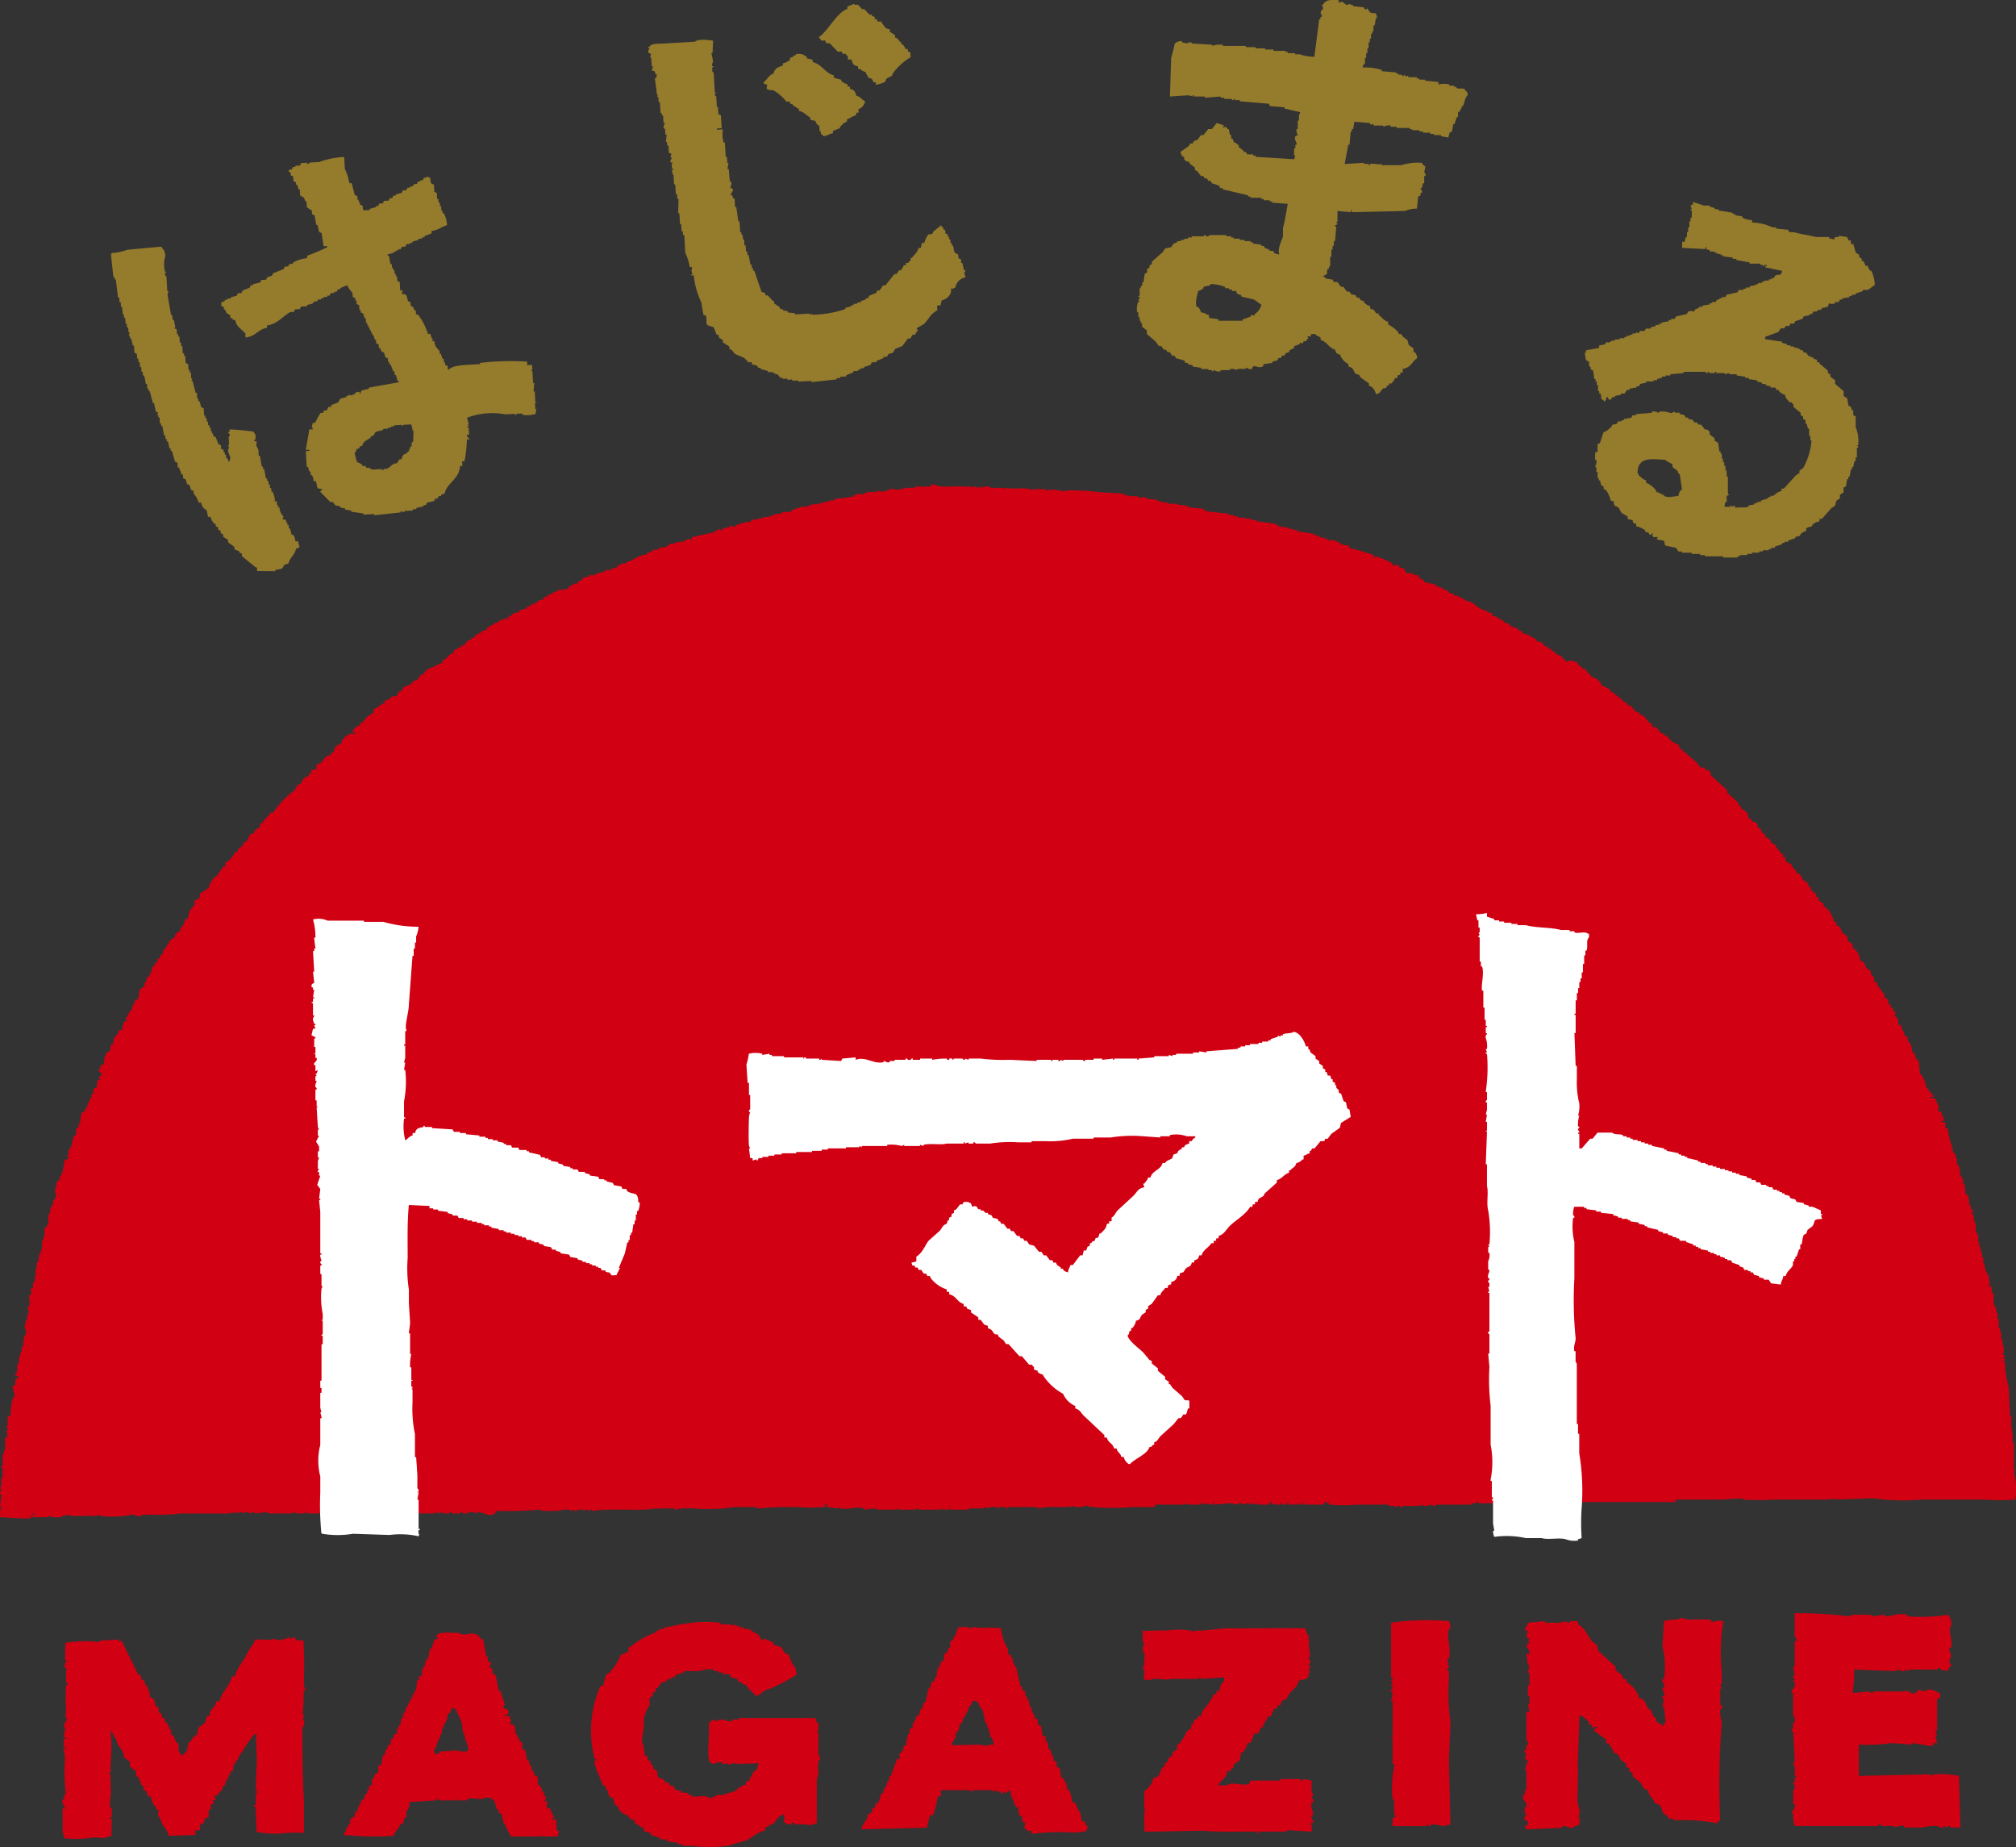 <svg xmlns="http://www.w3.org/2000/svg" xmlns:xlink="http://www.w3.org/1999/xlink" width="71.365" height="65.381" viewBox="0 0 71.365 65.381">
  <rect x="0" y="0" width="71.365" height="65.381" fill="#333333" stroke="none"/>
  <defs>
    <clipPath id="clip-path">
      <rect id="長方形_512" data-name="長方形 512" width="71.366" height="65.381" fill="none"/>
    </clipPath>
  </defs>
  <g id="グループ_1046" data-name="グループ 1046" clip-path="url(#clip-path)">
    <path id="パス_2938" data-name="パス 2938" d="M71.29,88.116l.045-.089H71.29v-.983h-.045v-.357H71.2l.045-.134H71.2v-.447h-.045q-.023-.513-.045-1.027a3.452,3.452,0,0,1-.135-.894c-.09-.027-.039.006-.09-.044h.09l-.045-.134h.045v-.045l-.09-.045c-.018-.061.014-.005.045-.044V83.6h-.045v-.223h-.045v-.268H70.8v-.134h-.045v-.313h-.045v-.223h-.045v-.179h-.045v-.089h-.045v-.4h-.045l-.045-.268h-.09V81.46h.045l-.045-.357h-.045v-.089H70.3v-.134h-.045V80.7h-.045v-.224h-.045V80.3h-.045v-.179h-.045V80.03h-.045l.045-.089h-.045v-.268h-.045v-.089h-.045v-.313H69.9v-.089h-.045v-.045H69.9a.606.606,0,0,1-.045-.179c-.09-.027-.039.006-.09-.045h.09l-.045-.134h-.045v-.134h-.045q-.022-.179-.045-.357l-.09-.045c-.015-.119-.03-.238-.045-.357h-.045v-.179h-.045v-.089H69.4q-.022-.179-.045-.357h-.045v-.089H69.27v-.223h-.045v-.134l-.09-.045V76.68H69.09v-.045h.045a2.346,2.346,0,0,1-.179-.715h-.09V75.7h-.135v-.045h.09l-.045-.179h-.045V75.34l-.135-.045.045-.134a1.987,1.987,0,0,1-.135-.313h-.18V74.8h.135l-.135-.179h-.045v-.089l-.09-.045v-.134h-.045v-.134H68.1v-.089h-.045v-.089L67.968,74q-.022-.246-.045-.491h-.045a.368.368,0,0,1-.09-.268H67.7l-.045-.268c-.067-.149-.122-.056-.135-.313h-.09c-.025-.206-.112-.2-.135-.4H67.2c-.005-.122,0-.2-.045-.268l-.09-.045.045-.134-.09-.045v-.089l-.09-.045v-.089l-.09-.045v-.134l-.135-.089V71.14l-.09-.045v-.089h-.045a.558.558,0,0,1-.135-.268h-.09V70.56l-.09-.045q-.023-.089-.045-.179l-.135-.089c-.095-.135-.025-.212-.225-.268a.672.672,0,0,0-.179-.4l-.09-.045V69.4l-.179-.134V69.13L65.23,69c-.116-.135.007-.2-.225-.268v-.134h-.09a.92.92,0,0,0-.269-.491l-.09-.044v-.089l-.18-.134v-.089l-.09-.045v-.089l-.18-.134v-.089l-.09-.045v-.089l-.225-.179v-.089h-.045L63.7,66.9h-.09a.463.463,0,0,0-.135-.223h-.045v-.089l-.225-.134v-.134h-.09v-.134h-.09c-.048-.172-.134-.14-.179-.313-.13-.033-.149-.048-.18-.179-.112-.031-.073-.023-.135-.089h-.045v-.089l-.135-.089v-.089l-.135-.089v-.089l-.09-.089h-.09V65.02l-.135-.089-.045-.179-.18-.134-.09-.134h-.045v-.089l-.4-.357v-.089l-.584-.536v-.089l-.09-.089h-.09l-.045-.089H60.2l-.135-.178-.629-.536V62.34a.728.728,0,0,1-.359-.224l-.045-.089h-.09l-.045-.089h-.09l-.18-.223H58.5l-.045-.134-.09-.045-.179-.223-.135-.045L58,61.178h-.09l-.18-.223h-.09l-.09-.134h-.09l-.045-.089-.135-.089V60.6h-.09v-.045a.353.353,0,0,0-.18-.089v-.089c-.15-.035-.172-.1-.314-.134-.057-.223-.243-.242-.4-.357l-.18-.223h-.09v-.045l-.135-.089-.09-.134h-.135v-.045l-.269.045V59.3h-.09v-.089a.591.591,0,0,1-.269-.134v-.045h-.09l-.045-.089h-.09l-.045-.089h-.09l-.09-.134-.18-.045-.045-.089-.135-.045V58.5h-.09v-.045h-.09v-.045h-.135l-.045-.089-.135-.045V58.23l-.269-.089-.045-.089-.18-.045-.045-.089h-.09v-.045h-.09v-.045c-.061-.04-.078-.034-.18-.045v-.089l-.135-.045-.045.045V57.6c-.285-.036-.385-.2-.584-.313l-.18-.045V57.2h-.09v-.045h-.09v-.045h-.09v-.045h-.135l-.045-.089h-.135l-.045-.089-.18-.045V56.8l-.269-.089v-.045l-.4-.089v-.045a.373.373,0,0,0-.18-.089v-.089l-.225-.045v-.045h-.225l-.089-.179h-.135L49.518,56c-.114-.062-.107-.008-.224,0v-.089c-.1-.028-.529-.276-.629-.223v.045H48.62l.045-.089a6.323,6.323,0,0,0-.9-.268v-.089a.652.652,0,0,1-.359-.089v-.045h-.135V55.1H47v-.045h-.09v-.045h-.18v-.045h-.09v-.045H46.51v-.045l-.584-.089v-.045h-.135V54.7h-.18v-.045l-.359-.045v-.045h-.09v-.045l-.674-.089v-.045h-.179v-.045h-.225V54.3h-.269v-.045h-.135v-.045H43.5v-.045l-.808-.089v-.045H42.6v-.045l-.494-.045V53.9h-.135v-.045h-.269v-.045h-.359v-.045h-.225v-.045h-.135v-.045l-.4-.045v-.045H40.27v-.045h-.314v-.045l-.09.045v-.045h-.09V53.45l-.808-.045a8.044,8.044,0,0,0-1.184-.068l-.18.045v-.045H37.38v-.045l-.18.045v-.045c-.059-.006-.074.072-.18.045v-.045h-.449l-.09.045v-.045c-.261-.058-.631.008-.853-.045l-.089.045v-.045h-.494V53.2a.626.626,0,0,0-.314.045V53.2h-.045c-.063.009.018.046-.045.045s-.071-.062-.18-.045v.045h-.045V53.2h-.539v-.045c-.063-.008.017.032-.045.045H33.3l-.314-.089-.045.089H32.4v.045h-.269c0-.015-.375.083-.375.068-.28-.081-.3.039-.482.069l-.222-.032-.006.044-.133-.019c0,.015,0,.03-.006.044a1.474,1.474,0,0,0-.212-.041v.045H30.6v.045h-.314v.045H30.2v.045l-.674.089v.045h-.179v.045h-.18v.045h-.18v.045h-.269v.045h-.134v.045h-.27v.045h-.135v.045h-.134L28,54.1h-.314v.045l-.315.045v.045h-.135v.045H27.01v.045h-.179v.045h-.225l-.045.089h-.225V54.5H26.2v.045h-.134l-.045.089c-.044.016-.083-.076-.179-.045v.045l-.27.045v.089c-.055-.018-.081-.072-.179-.045v.045H25.3v.045l-.808.179v.089c-.15-.042-.121-.036-.269.045v.045l-.134-.045v.045h-.18v.045h-.179v.045h-.09l-.045.089h-.225v.045h-.09v.045h-.179l-.045.089h-.135c-.015.03-.029.06-.045.089H22.7v.045h-.09V55.7h-.09v.045h-.09v.045l-.269.089v.045h-.18v.045h-.09l-.045.089-.179.045v.045h-.225V56.2h-.09v.045h-.18v.045h-.09v.045H20.86v.045l-.225.045v.045a.351.351,0,0,1-.179.089v.089l-.09-.045v.045h-.09v.045c-.045,0-.093.047-.138.047l-.045.089H20c-.015.03-.056,0-.071.027l-.181,0v.045l-.179.045v.045l-.18.045v.045l-.135.045-.045.089h-.135l-.045.089h-.09v.045h-.09l-.09.089h-.09l-.045.089-.225.045-.045.089h-.135V57.7h-.09v.045c-.1.06-.061-.017-.135.089h-.045v.045H18v.045c-.056-.018-.079-.069-.18-.045v.045h-.135l-.045.089h-.09a1.2,1.2,0,0,1-.314.179v.089c-.1.014-.118,0-.18.045v.045h-.09v.045h-.09l-.09.134H16.7l-.045.089h-.09l-.135.179h-.09L16.3,58.9H16.2v.045l-.134.045v.089c-.215.059-.191.212-.4.268v.089l-.135.045c-.045.06-.126.038-.172.1-.06.015-.184.073-.243.088l-.135.179h-.09v.045c-.067.062-.058.023-.09.134a.35.35,0,0,0-.244.156c.015.03-.17.046-.155.076-.118.087-.116-.046-.168.171-.129.033-.149.048-.179.179-.13.033-.215-.021-.246.11l-.18.045v.089c-.178.049-.219.178-.4.223v.134a.792.792,0,0,0-.4.357h-.09v.089a.338.338,0,0,0-.269.268c.09-.027.039.006.09-.045H12.6c-.117.169-.105.015-.269.089-.034.015,0,.061-.135.089v.089H12.1v.134c-.144.038-.158.115-.269.179v.134h-.09v.089c-.345.072-.226.281-.539.357v.179h-.179v.134h-.09v.089a.338.338,0,0,0-.27.268c-.225.06-.137.167-.269.268a2.959,2.959,0,0,0-.718.76H9.59l-.225.268H9.321V65.1H9.23c-.015.059-.03.119-.045.178-.113.029-.073.025-.135.089H9.006v.089l-.134.045a1.073,1.073,0,0,0-.135.268h-.09v.045H8.6V65.9l-.18.134v.089h-.09a.868.868,0,0,1-.359.4v.134h-.09c-.048.173-.134.141-.179.313-.153.041-.286.283-.314.447-.173.048-.141.134-.314.179,0,.059,0,.086,0,.146a.177.177,0,0,0-.09.089H6.9c-.031.122.006.071-.022.193-.06.015-.1.156-.157.171a3.14,3.14,0,0,0-.075.308h-.09a.774.774,0,0,1-.135.313H6.378v.134h-.09l-.045.089H6.2v.089l-.225.179V69.4l-.09.045v.089l-.09.045c-.015.06-.03.119-.045.179l-.09.045v.089l-.09.045v.089l-.09.045v.089l-.09.045-.045.223H5.3v.089l-.09.045c-.015.059-.03.119-.045.179H5.12v.134l-.179.134-.045.313-.135.089V71.5H4.717v.089H4.672v.134l-.09.045v.089H4.537c-.015.045-.03.089-.045.134H4.447l.045.134H4.4a2.04,2.04,0,0,0-.09.313h-.09a.379.379,0,0,1-.09.179H4.088V72.7H4.043L4,72.927l-.09.045v.179l-.135.089a.7.7,0,0,0-.09.4c-.09.027-.039-.006-.09.045H3.55v.134H3.5c-.031.136.132.09.09.224l-.09.044c-.028.057.025.021.045.045,0,.074-.067.05-.09.089-.015.089-.03.179-.045.268h-.09v.089H3.28l.045.089-.09.045v.134H3.19l-.045.179H3.1v.134H3.056c-.015.045-.03.089-.045.134l-.135.089-.045.357H2.787v.134l-.09.045v.223l-.09.045-.09.4H2.472v.089H2.427v.179H2.382l.045.134-.135.045-.09.491H2.158v.089H2.113v.134l-.09.045-.09.4h.045v.178H1.933v.089H1.888V78.6H1.843v.089H1.8c-.015.089-.03.179-.045.268H1.709v.357H1.664V79.4l-.09.045v.313H1.529V79.9H1.484v.313H1.44v.134H1.395q-.023.156-.045.313H1.3v.224H1.26v.268c0,.018-.058.01-.045.089H1.26v.045H1.215v.089H1.17v.179l-.09.044a.267.267,0,0,1,0,.224H1.036v.223H1.08v.045H1.036v.134H.991c-.03.1.05.2.045.224H.991l-.045.268H.9v.179H.856l.09.268H.9v.089H.856q-.023.2-.045.4H.766v.179H.721v.134H.677v.268H.631c-.058.188.03.271-.09.4v.045H.677a.916.916,0,0,1-.135.134v.179l-.09.045c-.028.091.1.251.045.4H.452v.089H.407l.045.089H.407q-.022.246-.045.491H.272v.357H.227v.045c.019.031.065,0,.045.089H.227c.015.074.03.149.045.223l-.09.045v.447H.137v.134H.093v.4c0,.014-.059.013-.045.089H.093v.357H.048v.313H0c.015.045.03.089.045.134A.124.124,0,0,0,0,88.875H.048Q.026,89.1,0,89.322H.048c.013.076-.042.076-.045.089v.268c.315.016.7.047,1.077.045.028-.108.047-.1.09-.179h.045a.177.177,0,0,1-.09.089v.045h.583c.014,0,.013-.059.09-.045v.045h.4v-.045l.269-.045v.045h.673V89.59c.064,0-.017.035.045.045h.269c.014,0,.013-.059.09-.045v.045a3.739,3.739,0,0,0,1.122-.045.119.119,0,0,1,.135.045h.225V89.59H5.48a5.59,5.59,0,0,0,.9-.045H8.128V89.5l.045.044.09-.044v.044h.045V89.5l.135.044V89.5h.135v.044l.135-.044.225.044V89.5c.09-.01.09.044.09.044l.449-.044v.044h.9V89.5l.135.044h.27V89.5h.045v.044h1.392v.045l.314-.045v.045a.6.6,0,0,0,.269-.045v.045l.584-.045c.436,0,1.079-.031,1.257,0h.718V89.5l.045.044.09-.044a.079.079,0,0,0,.09.044.077.077,0,0,1,.09-.044v.044h.225c.013,0,.013-.059.09-.044v.044H16.3V89.5c.073-.012.082.043.09.044h.18V89.5h.225v.044c.078.013.09-.044.09-.044a.85.85,0,0,1,.359.089c.2.007.272.026.314-.134a12.638,12.638,0,0,0,1.526-.045l.135.045H19.8v-.045l.09.045v-.045h.269v.045l.135-.045a.125.125,0,0,0,.135.045v-.045h.225v.045l.09-.045a.092.092,0,0,1,.09.045h.045v-.045c.1-.012.09.045.09.045l.4-.045c.063.011-.018.053.045.045v-.045h.853a5.181,5.181,0,0,0,.987-.045l.09.045v-.045h.314v.045c.063.009-.017-.033.045-.045h.179v.045a.124.124,0,0,0,.135-.045l.09.045v-.045h.4A6.4,6.4,0,0,0,26,89.322h.763c.015,0,.012.057.09.045a12.911,12.911,0,0,1,1.392-.045,5.165,5.165,0,0,0,.853,0c.024,0,.186.026.134-.045h-.045v-.045h.09v.089l.359.045.09-.045v.045c.348.062.571-.084.853,0v.045l.449-.045v.045h.718v-.045h.045v.045h.584l.135-.045v.045h.808v-.045h.045v.045h.225v-.045h.045v.045H34.3v-.045h.538v-.045l.18.045v-.045h.269l.09.045v-.045H35.6v.045c.075.012.078-.042.09-.045h.987v.045l.045-.045c.064,0-.017.032.045.045l.269-.045H37.8v-.045h.045v.045c.1.012.128-.052.18-.045v.045H38.3v-.045l.09.045a.123.123,0,0,1,.135-.045v.045h.045l.09-.045v.045a9.2,9.2,0,0,0,1.436,0h.763l.045-.089h1.033v-.045l.135.045h.449v-.045l.4.045c.027-.089-.006-.038.045-.089v.089l.584-.045.269.045s.019-.056.135-.045l.135.045s.013-.056.09-.045v.045h.045v-.045l.269.045v-.045h.045v.045h.4v-.089h.045c0,.064.144.088.225.089h.135v-.045c.055-.007.081.086.18.045a.5.5,0,0,1,.09-.089v.089h.314c.062-.013-.018-.04.045-.045.033.022,0,.062.09.045.009,0,.016-.058.09-.045v.045h.718v-.089l.18.045v.045a6.857,6.857,0,0,0,1.032,0h.808c.062-.014-.018-.053.045-.045v.045h.225v.045h.225v.045l.135-.045h.045v.045c.09.013.09-.045.09-.045h.628v-.045l.135.045h.135v-.045l.09.045v-.045h.045a.117.117,0,0,0,.135.045v-.045h1.257v-.045h.179v-.045c.075-.013.078.042.09.045h.449c.227-.02.56-.045.853-.045a1.126,1.126,0,0,1,.494.045h.045v-.045h.359l-.045-.089h.09v.089c1.488,0,3.043,0,4.714,0v-.089h1.661l.718-.044v.044a9.669,9.669,0,0,0,1.167,0h1.93v-.044l.09.044.09-.044v.044l1.347-.044a7.546,7.546,0,0,0,1.706.044h2.245a6.651,6.651,0,0,0,1.077,0,2.157,2.157,0,0,0-.045-.938" transform="translate(0 -35.98)" fill="#d10012" fill-rule="evenodd"/>
    <path id="パス_2939" data-name="パス 2939" d="M131.358,185.246h.055c.015-.1-.1-.257-.055-.443h.055a.155.155,0,0,0-.055-.166l.055-.111v-.055h-.055v-.443l-.277-.055a.1.1,0,0,1-.111.055v-.055h-.72v.055H129.2l-.055.111c-.236.1-.607-.092-.775.055h-.332c.115-.193.3-.217.332-.5h.111l.055-.111h.055v-.111l.222-.166q.028-.138.055-.277h.055a.69.69,0,0,0,.166-.332h.111c.042-.164.09-.136.111-.332h.166a.458.458,0,0,1,.111-.221h.055v-.111h.056v-.111h.055l.055-.166h.111c.038-.151.075-.125.111-.277h.111v-.111h.111c.04-.16.06-.184.222-.222.082-.292.365-.352.443-.664l.277-.056v-.055h.056v-.166h.055v-.056h-.055V180.1c0-.018.071-.015.055-.111-.013-.077-.069.022-.055-.056a.159.159,0,0,0,.055-.166c0-.015-.072-.018-.055-.111h.055l-.055-.554c.017-.076.068.022.055-.055h-.055v-.187h-.056l-.055-.221c-.815-.014-1.619,0-2.6,0-.443-.018-.894.1-1.337.081v.056l-.111-.056a2.88,2.88,0,0,0-.886,0c-.277-.018-.554.021-.83,0,0,.3.008.141.008.436h.055a.7.7,0,0,0-.055.332h.055a1.822,1.822,0,0,1-.055.609h.055c0,.249-.055.232.019.372.144-.009.165.015.252-.031,0-.018.117.009.117-.009.09-.032.347.065.564,0,0-.018.211.015.211,0h.775v-.055l.111.055.775-.055v.111c-.084.153-.125.06-.162.373h-.111v.111h-.111c-.078.333-.364.449-.443.775h-.111v.111h-.111l-.055.166H127.1v.166l-.111.055c0,.037-.059.033-.059.07-.037.018-.049.138-.086.157-.037.111-.1.12-.136.231l-.111.055v.166l-.166.111v.111l-.166.111v.111l-.111.055v.111l-.111.055v.111h-.055v.111c-.02.031-.075.043-.111.111h-.111a.775.775,0,0,1-.331.484c.018.166-.019.4,0,.568.037.018.01.142,0,.166v.191c-.019.277.018.23,0,.507.69,0,1.471-.03,2.069-.031a13.934,13.934,0,0,0,1.419.031h.5v.055h.056v-.055h1v-.055l.886.055v-.221c-.011-.077-.065.022-.055-.055l.111-.055c.017-.067-.094-.082-.055-.255" transform="translate(-84.928 -121.008)" fill="#d10012" fill-rule="evenodd"/>
    <path id="パス_2940" data-name="パス 2940" d="M72.922,183.12c-.018-.037.029-.248.011-.285h.055v-.166h-.055v-.83h-.055v-.055h.055v-.277h-.055l-.055-.166H70.109v.055h-.222v.055h-.221V181.4H69.39v.055l-.222-.055a.22.22,0,0,1-.111.111,4.835,4.835,0,0,1-.008.535c0,.2-.06.792.06.87.185.123.175-.052.424,0v.055c.074,0,.147-.023.221-.023V183c.074,0,.1-.06.175-.06,0,.018.216.014.216.032.258-.037.411,0,.669-.036-.037.2-.012.006-.049.209-.037.018-.143.14-.18.158v.111H70.53l-.055.166h-.111v.111l-.166.055v.056h-.111l-.055.111-.554.166c-.033-.111-.359.148-.422.085-.155-.139-.41.014-.638-.067v-.055h-.111v-.056h-.221v-.055l-.222-.055-.069-.137h-.111l-.055-.111h-.111l-.055-.111-.166-.055c-.14-.1.035-.253-.19-.31l-.055-.166H67v-.111l-.111-.055v-.111l-.111-.056v-.111c-.018,0-.027-.229-.045-.229-.1-.21.018-.452.018-.748a.993.993,0,0,1,.205-.667v-.277l.111-.056v-.111l.111-.055v-.111h.055l.166-.222h.111l.111-.111h.111V179.9h.111l.055-.111h.166v-.055h.111v-.055h.554a1.076,1.076,0,0,1,.5-.056v.056h.166v.055h.166v.055h.221l.055.111.221.055.055.111h.111v.055l.166.055c0,.074.081.088.081.162.094.006.123.117.14.115,0-.018.058.055.058.037.037,0,.022.092.058.092,0-.037.087-.023.087-.059.111-.037.135-.125.245-.162.018-.037.208-.053.227-.089a6.041,6.041,0,0,0,.883-.471c-.055-.194-.014-.225-.115-.318-.018,0-.057-.125-.075-.121-.017-.072-.083-.206-.1-.277l-.12-.029a1.411,1.411,0,0,1-.124-.2c-.058-.072-.2-.061-.277-.111l-.055-.111h-.111v-.055h-.111v-.055l-.166.055-.082-.165-.361-.223H70.3v-.055h-.166v-.055h-.111v-.055l-.166.055v-.055h-.387v-.055a4.276,4.276,0,0,0-1.3.041c-.24.018-.454.1-.694.121v.056h-.166v.055H67.2v.055a3.162,3.162,0,0,0-.934.529h-.055v.166c-.151.038-.125.075-.277.111a1.892,1.892,0,0,1-.4.634l-.111.055-.111.387-.111.056a3.962,3.962,0,0,0-.191,2.544c.111.033.037.055,0,.055V183c.037,0,.081.272.118.272.074.221.093.212.167.434l.111.055v.111h.055l.055.222.166.111c.018.074.007.1.025.17.055.037.092.087.147.124v.055c.037.019.044.075.081.093,0,.037.109.057.109.094l.166.055v.055a.434.434,0,0,0,.221.111v.111c.19.052.143.118.332.166v.111l.222.055.055.111h.166v.055h.111v.055c.074.018.177,0,.251.018v.055l.388.055v.055h.166v.055h.332a4.877,4.877,0,0,0,1.367-.016c0-.037.307-.08.307-.116.407-.029.541-.338.921-.408v-.111l.166-.055v-.055h.111c0-.018.226-.27.226-.289a.066.066,0,0,0,.076-.03.054.054,0,0,1,.1.031c-.006.11-.014.243-.014.233.1-.015.111.055.111.055h.166v-.055c.116-.015.111.055.111.055h.332c0,.018.332.037.332,0l.111-.055V183.5a.665.665,0,0,0,.045-.38" transform="translate(-43.962 -120.535)" fill="#d10012" fill-rule="evenodd"/>
    <path id="パス_2941" data-name="パス 2941" d="M15.324,182.845c0-.093.055-.1.058-.109l.006-.221h-.055l.06-.165h-.055c.007-.258.021-.244.028-.5-.019,0,.023-.262,0-.263,0-.019,0-.037,0-.055,0-.055.1-.024.037-.142-.019,0-.012-.134-.03-.135a15.161,15.161,0,0,0-.014-1.551c-.13.015-.15-.008-.28.007l0-.111-.223.05c0-.019,0-.037,0-.055l-.055,0c0,.019,0,.037,0,.055l-.111,0c0,.018,0,.037,0,.055l-.109-.058c0,.018,0,.037,0,.055a.709.709,0,0,1-.331-.064c0,.018,0,.037,0,.055l-.5-.013c-.02.055-.063-.057-.083,0-.037,0-.051.165-.088.164a2.6,2.6,0,0,0-.3.514c-.037,0-.181.3-.218.3-.046.163-.093.134-.119.329l-.111,0c-.1.39-.347.5-.438.881l-.111,0c-.05.194-.148.246-.232.382l0,.111-.112.053-.061.22-.226.16-.063.275h-.055c0,.037-.085.065-.086.1-.037.017-.048.1-.086.113,0,.037-.028.013-.029.05l-.055,0,0,.111c-.037.017,0,.13-.04.148,0,.037-.1.129-.106.166l-.055,0c0,.018,0,.037,0,.055-.018,0-.1-.151-.119-.152-.033-.157.016-.229-.063-.336h-.055l0-.111-.055,0,0-.111-.109-.058c0-.055,0-.111,0-.166h-.055l0-.111-.055,0,0-.111-.109-.058,0-.111-.109-.058,0-.111-.109-.058c0-.055,0-.111,0-.166l-.109-.058-.049-.223-.163-.115c0-.055,0-.111,0-.166H9.886l0-.111H9.833l0-.111-.055,0-.051-.167-.109-.058,0-.111-.109-.058-.578-1.178-.111,0c0-.018,0-.037,0-.055l-.666.038c0,.018,0,.037,0,.055a4.31,4.31,0,0,0-1.219.023q-.008.3-.016.609l.055,0c0,.045-.095.139-.063.275l.055,0q-.007.249-.013.5c0,.016.071.019.052.112l-.055,0c-.007.258,0,.249-.007.507-.018,0,.027.347.009.347l-.009.332h.055c0,.018,0,.037,0,.056l-.055,0,0,.111H6.89c-.041.128.044.147.049.223l-.055,0,.053.112-.055,0c0,.055,0,.111,0,.166l.055,0c0,.018,0,.037,0,.055H6.876q0,.138-.007.276l.055,0c0,.018,0,.037,0,.055l-.055,0c0,.111.052.227.049.338a6.676,6.676,0,0,0,.027,1.242c0,.018,0,.037,0,.055l-.055,0c0,.056,0,.111,0,.166l-.055,0c-.04.151.063.243.1.335l-.111,0c.03.218-.006.834.029.883l.051.167a4.334,4.334,0,0,0,.968-.02c.208-.05.42.073.555-.041.056-.017.079,0,.135-.018q.008-.3.016-.609H8.517c0-.018,0-.037,0-.056l.055,0,.009-.332H8.527c-.06-.233.067-.557,0-.754,0-.018,0-.037,0-.055.016-.076.075.022.057-.054H8.526l.009-.332H8.48c0-.018,0-.037,0-.055l.055,0c-.01-.333.036-.664.026-1,.018,0-.039-.453-.021-.452.036-.11.124.3.189.239a.578.578,0,0,0,.156.345c.036.019.077.176.114.2l0,.111.217.172c0,.055,0,.111,0,.166l.217.172c0,.055,0,.111,0,.166l.109.058,0,.111h.055l0,.111.108.114,0,.111h.055a.437.437,0,0,1,.1.224l.111,0a.626.626,0,0,0,.11.322l.055,0,0,.111.109.058a.242.242,0,0,0-.006.221c.073.057.106.283.179.34a1.122,1.122,0,0,1,.181.336c.351-.009.583-.023.934-.032,0-.055,0-.111,0-.166l.166,0q0-.111.006-.222l.111,0c0-.074.069-.148.071-.222l.111,0c.021-.125-.02-.215.031-.292h.055c0-.055,0-.111,0-.166l.112-.053-.053-.112.111,0c-.03-.112.009-.048-.052-.112.052-.059-.01-.013.057-.054h.055l.115-.163h.055l0-.111.114-.108,0-.111h.055l0-.111.055,0,0-.111h.055l0-.111.112-.052s0-.111,0-.166c.037-.017.1-.184.138-.2.11-.16.063-.2.206-.319.022-.1.593-.958.462-.454.018,0,.012.681.031.681-.01.387-.02.453-.031.841.018,0-.021.18,0,.181,0,.055,0,.111,0,.166l.055,0c0,.018,0,.037,0,.055h-.055l-.012.443h-.055c0,.018,0,.037,0,.055l.055,0,.032.887a3.415,3.415,0,0,0,.914.051,5.3,5.3,0,0,1,.764-.016c0-.184,0-.944,0-1.128-.038-.672-.054-1.239-.058-2.54" transform="translate(-4.619 -121.656)" fill="#d10012" fill-rule="evenodd"/>
    <path id="パス_2942" data-name="パス 2942" d="M154.695,179.9v-.332s-.071.006-.055-.111h.055q-.028-.166-.055-.332h.055c.1-.42-.151-.9.055-1.107a.589.589,0,0,0-.055-.222,9.115,9.115,0,0,0-2.05.056v1.938h.055a.093.093,0,0,1-.055.111l.055.111c-.039.068-.063-.023-.055.055a.1.1,0,0,1,.055.111.1.1,0,0,0-.055.111.117.117,0,0,1,.055.111l-.055.221h.055v1.218c-.015.077-.061-.023-.055.055h.055v.941c0,.015.071.018.055.111a3.758,3.758,0,0,0-.055,1.163h.055v.554h.055v.055l-.111.055v.277h1.218v-.056h.055v.056c.1,0,.111-.056.111-.056a1.154,1.154,0,0,1,.389.056l.277-.056q-.028-1.135-.055-2.27.028-.692.055-1.384a6.525,6.525,0,0,1-.055-1.439" transform="translate(-103.403 -120.42)" fill="#d10012" fill-rule="evenodd"/>
    <path id="パス_2943" data-name="パス 2943" d="M102.466,185.531l-.055-.166H102.3c-.015-.412-.155-.36-.222-.664h-.111a1.3,1.3,0,0,0-.111-.443H101.8q-.028-.138-.055-.277h-.055v-.111l-.111-.055q-.028-.166-.055-.332l-.111-.055v-.166l-.111-.055v-.166h-.055l-.055-.222h-.055q-.028-.138-.056-.277h-.055v-.166l-.111-.055q-.028-.166-.055-.332l-.111-.056v-.166l-.111-.055V181.6h-.055v-.111h-.055v-.166h-.056q-.028-.138-.055-.277h-.055v-.111h-.055v-.166l-.111-.056V180.6h-.055q-.083-.36-.166-.72h-.055v-.111h-.055v-.166h-.056V179.5l-.111-.055v-.166a1.761,1.761,0,0,1-.253-.749c-.332-.037-.578.011-.91-.026-.018-.037-.207.05-.225.014-.153-.058-.184-.026-.384-.014l-.111.332h-.056v.111l-.111.056v.221h-.055l-.055.166-.111.055v.221l-.111.055v.111h-.056v.111h-.055l-.055.332H97.1v.111l-.111.055-.055.222h-.055l-.111.5h-.055l-.055.222H96.6l-.055.221-.111.055v.111h-.055v.111H96.32v.166l-.111.055v.166h-.055v.111H96.1v.055h.055c-.022.075-.027-.018-.055.055v.166l-.111.056v.111c-.114.2-.184.078-.111.332h-.111l-.221.609h-.055v.166h-.055l-.056.221h-.055l-.055.222h-.055l-.111.332-.111.055v.111l-.111.055v.111l-.166.111v.111a1.331,1.331,0,0,0-.221.387l2.325-.055.111-.443h.111a3.337,3.337,0,0,0,.166-.664h.111v-.221h1.052v.055h.056v-.055h.72v.055l.166-.055v.055h.111v.056c.091.027.1-.054.111-.056h.055v.056c.074,0,.1-.093.179-.093.063.226.034.23.105.319a1.2,1.2,0,0,1,.048.161s.035-.008.055.111h.111l-.055.166h.055v.111l.111.055v.166l.111.055c.007.015-.074.126,0,.221h.055v.056h.166v.111a7.52,7.52,0,0,1,1.384-.055,1.714,1.714,0,0,0,.554-.055l.055-.166Zm-3.279-2.889c-.047.052-.055-.017-.137.01-.014.046-.3.035-.3,0-.424.015-.614.008-1.038.023-.014-.091.018-.01,0-.1.014,0,.032-.035.046-.035,0-.015.055-.108.055-.123.082,0-.031-.041.052-.041l-.041-.091h.041V182.2l.082-.045c.014-.075.027-.151.041-.227l.082-.046c.014-.06.027-.121.041-.181l.082-.045v-.091l.082-.091v-.091h.041v-.091l.082-.046.041-.136h.123c.047.052,0,.018.082.046.033.175.114.2.164.317l.082.408h.041l.041.182h.041v.136h.041v.181H99.1l.082.182c-.014,0,.014.081,0,.081" transform="translate(-64.011 -120.905)" fill="#d10012" fill-rule="evenodd"/>
    <path id="パス_2944" data-name="パス 2944" d="M45.342,186.145c-.151-.042-.046.027-.086-.126.055,0-.051-.122,0-.122v-.166c-.074,0-.063.015-.137.015.063-.164-.094-.077.081-.07a.914.914,0,0,1-.166-.332h-.111v-.277l-.111.056c.017-.05.105-.121.055-.222h-.055v-.166l-.111.055c.113-.106,0-.19-.055-.277H44.6v-.277l-.111-.055-.055-.166h-.055v-.166h-.055l-.055-.221h-.055q-.028-.166-.055-.332l-.111-.055v-.222l-.111-.055v-.111h-.055v-.111h-.055q-.028-.166-.055-.332l-.166-.055c.076-.126.024-.123,0-.277h-.166v-.055h.111v-.166l-.166-.055v-.111h.055l-.166-.5h-.055l-.111-.554-.111-.055v-.166c-.022-.045-.118-.02-.111-.111a.083.083,0,0,0,.055-.111l-.111-.056v-.166h-.055l-.111-.609H42.6c-.25-.408-.554-.041-.775-.221-.218-.005-.655-.055-.775.055H41l.055.166h-.111l-.111.332h-.055l-.055.332h-.055v.111H40.61v.166h-.055v.111H40.5v.222l-.111.055v.111h-.055l-.055.387h-.055v.111h-.055v.111h-.055v.111h-.055v.111H40v.111h-.055l-.055.221h-.055v.166h-.055q-.028.138-.055.277h-.055v.111h-.055v.166l-.111.055v.111l-.111.055v.166l-.111.055v.111h-.055l-.055.221h-.055c-.019.111-.037.222-.055.332l-.111.055v.222l-.111.055-.055.166h-.055v.221l-.111.056v.111h-.055v.111l-.111.111v.111l-.111.055v.111h-.055v.111h-.055v.111l-.111.111v.111l-.166.111v.166H37.9v.111h-.055c-.063.117,0,.123-.111.222v.055a10.32,10.32,0,0,0,1.772.032c-.018-.111.24-.309.221-.42h.111a.444.444,0,0,1,.055-.222h.055V185.4H40a.513.513,0,0,0,.055-.277l.941-.056v-.055l.166.055h.554v-.055c.078-.011-.021.04.055.055H42.1v-.055c.219-.062.522.07.664-.055.37.047.279.165.391.428h.055v.111l.111.055.056.277c.061.134.074.06.11.233.037,0,.071.17.108.17l.055.111h1.107v-.055c.077-.01-.022.041.055.055h.5c-.018-.092.045-.1.026-.2m-3.289-2.814v.037h-.033v-.037h-.2c-.045-.013.014-.036-.033-.037v.037c-.048-.006-.053-.054-.133-.037,0,0-.021.054-.1.037,0,0,.093-.053.014-.037,0,.012-.114.025-.114.037l-.066-.037v.037h-.265v.073h-.066v.037l-.1-.037-.033-.11h.033v-.11h.066a.347.347,0,0,1,.033-.183h.033v-.11h.033l.033-.146h.033q.016-.11.033-.22h.033v-.073h.033v-.11l.066-.036v-.073h.033l.033-.22.1-.073v-.073c.014-.023.044-.029.066-.073l.1.037a4.811,4.811,0,0,1,.232.513q.017.165.033.33h.033v.073h.033v.11a1.689,1.689,0,0,1,.133.439l-.1.037" transform="translate(-25.56 -121.344)" fill="#d10012" fill-rule="evenodd"/>
    <path id="パス_2945" data-name="パス 2945" d="M202.576,184.583q-.028-.914-.055-1.827a3.326,3.326,0,0,0-.886-.055l-.111.055V182.7l-2.547.055v-1.107a5.835,5.835,0,0,0,1.163-.055l.72.055v-.055l.72.111.055-.111h.111q-.028-.138-.056-.277h.056l-.056-.166h.056v-1.107l.111-.055v-.166H201.8a.561.561,0,0,0-.443-.111v.055l-.277-.055c-.042.015-.046.173-.277.111v-.055h-.166v-.055c-.078-.01.021.039-.055.055h-1.107v.055c-.094.015-.1-.052-.111-.055l-.609.055a4.569,4.569,0,0,0,.055-.831l1.44.055.166-.055a.157.157,0,0,0,.166.055v-.055h.055v.055c.119,0,.111-.055.111-.055h1c.017,0,.015-.075.111-.055v.055c.13.034.182.02.277.055l.055-.166h.055c.022-.091-.054-.1-.055-.111-.027-.149.055-.212.055-.277s-.09-.138-.055-.277h.055c.077-.295-.143-.607,0-.775a.484.484,0,0,0-.111-.388,5.972,5.972,0,0,1-1.439.055v-.055c-.315-.089-.632.082-.775.055v-.055l-.5.055v-.055h-.72v.055h-.056a15.91,15.91,0,0,0-1.938-.111v.83a.144.144,0,0,1,.055.166h-.055v.886h-.055l.055.332h-.055v.055l.055.056-.055.111h.055c.048.258-.134.217-.111.388h.055v.83h.055v.222h-.055v.221H196.6c-.016.093.052.1.055.111l.055,1.052c0,.01-.072.02-.055.111h.055v.387h.055v.055h-.055v.166h-.055a.1.1,0,0,0,.055.111c.022.145-.055.166-.055.166v.5h.055c.033.155-.127.276-.111.332h.055a1.147,1.147,0,0,0,.055.443c.8,0,1.317,0,2.159,0h.775c.015,0,.017-.071.111-.055v.055h.5v.055c.049,0,.182-.1.332-.055v.055h.664a1.488,1.488,0,0,1,.5-.055c.08.013.087.079.221.055v-.055h.055v.055h.055a.1.1,0,0,1,.111-.055v.055Z" transform="translate(-133.176 -119.901)" fill="#d10012" fill-rule="evenodd"/>
    <path id="パス_2946" data-name="パス 2946" d="M173.794,177.607v-.055h-.886V177.5l-.111.055V177.5c-.141-.024-.114.012-.166.055a1.485,1.485,0,0,0-.5.055q-.028.443-.056.886a3.115,3.115,0,0,1,.056,1.163h-.056a.152.152,0,0,0,.056.166c.033.155-.049.152-.056.166.007.077.087.135.056.277h-.056c-.015.1.056.111.056.111q-.028.138-.056.277h.056q.028.277.055.554h-.055c-.033.111.008.048-.056.111-.084-.132-.16-.087-.221-.166v-.111l-.111-.055v-.111h-.055v-.111l-.111-.055c-.125-.188-.073-.317-.332-.387a.885.885,0,0,0-.443-.553v-.111h-.111c-.065-.239-.174-.19-.277-.332v-.111l-.609-.553-.055-.222-.166-.111c-.166-.236-.241-.46-.5-.609v-.111h-.277v.055l-.277-.055v.055h-.609v-.055l-.609.055c-.038.151-.075.125-.111.277h.111l-.055.221.055.056h.056l-.056.111h.056v.055h-.056l-.055.166h.055a.511.511,0,0,1,.056.221h-.111l.055.388h.056l-.056.277h.056v.443h-.056v.387h.056v.277h-.056l.056.277h-.111v1a.141.141,0,0,1,.055.166h-.055v.166h-.056a.147.147,0,0,0,.056.166l-.056.166.111.056-.111.332h.056v.72h-.056v.166h-.055c-.052.216.155.225.111.443h-.056v.222h.056c.008.07-.1.095-.056.221l.111.055c.038.149-.108.15-.111.166l.056.111,1.273-.055v-.055c.193-.041.262.156.443,0l.166-.055v-.277h-.055v-.056h.055v-.221c-.037,0-.035-.2-.072-.2,0-.572.015-.41.015-.982.018,0-.017-.53,0-.53q.028-.8.055-1.605c.178.048.2.142.332.221v.111h.111v.111l.222-.055a.416.416,0,0,1-.166.111c.095.146.278.2.387.332h.055v.166h.111c.052.19.118.143.166.332.244.068.147.132.277.277l.166.111v.111l.111.055v.111l.111.055v.111l.277.222c.111.153.063.217.277.277.039.281.158.205.221.443.3.082.2.192.332.388l.111.055.055.111h.166v.055h.609a6.666,6.666,0,0,1,.941.111.22.22,0,0,1,.111-.111,28.061,28.061,0,0,1,.055-3.488,1.086,1.086,0,0,1-.055-.221v-.222h.055a.147.147,0,0,0-.055-.166v-.553h.055l-.055-.166h.055v-.443a6.565,6.565,0,0,1,.055-1.772c-.25-.091-.254.044-.443,0" transform="translate(-113.225 -120.234)" fill="#d10012" fill-rule="evenodd"/>
    <path id="パス_2947" data-name="パス 2947" d="M136.376,3.2V3.16c-.081-.056-.2,0-.3-.043V3.075h-.085V3.032h-.171V2.989a.847.847,0,0,0-.384,0V2.9l-.469-.043V2.818h-.213V2.776h-.085V2.733h-.3V2.691h-.128V2.648c-.058-.017,0,.014-.043.043h-.043V2.648h-.128V2.605h-.085V2.563l-.512-.043V2.477a1.857,1.857,0,0,0-.682-.085l.043-.128h.043V2.051h.043V1.88h.043V1.71h.043V1.5h.043V1.369h.043V1.2h.043V1.113h.043V.9h.043l.043-.256h.043c-.031-.285-.1-.121-.256-.213L132.921.3l-.085.043L132.793.26,132.41.217V.175h-.085V.132L132.2.175c-.154-.056-.091-.149-.3-.085V0c-.293-.009-.454-.012-.555.171H131.3a.182.182,0,0,1,.043.171H131.3l-.043.128A.112.112,0,0,1,131.3.6h-.043V.686h-.043l-.17,1.322a1.477,1.477,0,0,1-.512-.085h-.171V1.88h-.256V1.838h-.085V1.8H129.6V1.752h-.3V1.71h-.341V1.667h-.341V1.625h-.81V1.582h-.213a.871.871,0,0,0-.171.043V1.582l-.725-.043V1.5h-.128v.043l-.213-.043V1.454c-.184.01-.145.026-.256.085-.031.164-.086.369-.128.512l-.043,1.365.64-.043a.893.893,0,0,1,.171.043V3.373h.043v.043h.384v.043l.555-.043v.043h.128V3.5h.256c.016,0,.01.057.085.043V3.5h.043v.043h.171v.043l1.024.085.043.085.512.043v.043l.555.128c-.016.087-.042.084-.043.085v.213h-.043v.3h-.043a.4.4,0,0,0,.043.213l-.085.043c-.051.132.064.206.043.3h-.043v.128h-.043v.256h.043l-.043.128-1.365-.085V5.505h-.085V5.463h-.213l-.043-.085h-.085V5.335l-.17-.128V5.122h-.043c-.058-.064-.022-.056-.128-.085l-.043-.128H128.1V4.78h-.043l-.043-.213h-.043c-.094-.128-.038-.08-.171-.043l.043-.085-.256-.085-.171.213h-.128l-.171.213h-.085l-.128.171-.128.043-.043.085h-.085l-.043.085-.3.213a.329.329,0,0,0,.085.171h.043v.085l.085.085h.085l.043.085.17.128v.085l.085.043.128.171h.085l.043.085h.085l.043.085h.085l.043.085.256.085.043.085h.085V6.7l.9.213v.043h.085V7h.384v.043h.085v.043h.213v.043h.085v.043l.554.043c-.052.259-.1.609-.171.853v.3c-.06.195-.2.436-.128.64l-.171-.043-.043-.085h-.128V8.832h-.085V8.789H129.3l-.043-.085h-.085V8.661l-.3-.043V8.576h-.085V8.533h-.213V8.491H128.4V8.448h-.213V8.405H128.1V8.363h-.17V8.32h-.6s-.016.064-.128.043V8.32c-.073-.012-.072.039-.085.043H126.7v.043h-.128v.043h-.128v.043h-.128v.043h-.128v.043l-.128.043-.085.128-.213.043-.085.128-.384.341v.085l-.085.043v.085l-.085.043v.128l-.085.043-.043.3h-.043v.128H124.9V10.2h-.043v.256c-.014.059-.039-.017-.043.043.017.029.062,0,.043.085h-.043v.043c.035.048.055-.016.043.043h-.043a.658.658,0,0,0-.043.384h.043v.171h.043v.128h.043v.085h.043v.128l.171.128v.128l.3.256.128.171h.085l.085.128h.085l.043.085h.085l.085.128h.085l.043.085.3.085.043.085h.085v.043l.171.043v.043l.3.043v.043h.256V13.1h.128v.043h.043V13.1c.046,0,.143.075.256.043V13.1h.341v-.043a.529.529,0,0,1,.256.043v-.043h.3v-.043c.046-.007.115.083.213.043l.043-.085c.111-.043.189.071.341,0l.043-.085.3-.043V12.8l.171-.043.043-.085h.085l.043-.085h.085l.043-.085.128-.043v-.043a.338.338,0,0,1,.171-.085v-.085a.582.582,0,0,0,.213-.085v-.043l.085.043.043-.085h.085l.043-.085h.043l-.043-.085h.128v-.085h.171v.043c.1.026.094.045.171.085v.085c.227.062.3.285.512.341.031.123.046.142.171.171a.618.618,0,0,0,.3.341v.085c.206.056.154.129.256.256l.128.043.043.085.3.213v.085c.158.041.2.163.256.3.184-.048.147-.135.256-.213h.085l.043-.085h.043l.043-.085h.085l.043-.085h.043v-.085c.116-.033.1-.01.128-.128h.085v-.085h.085v-.128c.328-.071.31-.251.512-.384a.316.316,0,0,0-.085-.213h-.043v-.128l-.171-.128-.043-.17-.171-.128-.043-.085h-.085l-.043-.085a1.275,1.275,0,0,0-.341-.256V11.39c-.154-.04-.234-.165-.341-.256v-.043h-.085l-.085-.128-.128-.043v-.085a.469.469,0,0,1-.213-.128v-.043l-.128-.043-.043-.085h-.085l-.043-.085-.17-.043-.043-.085H132.2l-.128-.17h-.085l-.128-.171h-.128l-.043-.085-.256-.043V9.813c-.085-.026-.036.006-.085-.043.259-.123.081-.04.171-.256h.043V9.429h.043V9.088h.043V8.832h.043V8.7h.043V8.533h.043l.043-.512h-.043V7.979l.085-.043-.043-.085h.043V7.467l.469.043c.025-.085-.006-.037.043-.085V7.51l1.876-.043a1.149,1.149,0,0,1,.426-.085l.043-.426.085-.043V6.827h.043c.033-.1-.055-.122-.043-.171h.043l.043-.171h.043V6.23h.043a.121.121,0,0,0-.043-.128l.043-.213a.286.286,0,0,1-.128-.128,1.99,1.99,0,0,0-.725.085h-.682c-.059-.013.017-.038-.043-.043-.078.045-.208-.033-.384,0v.043h-.043V5.8h-.171V5.761l-.682.043.128-.682h.043q.021-.235.043-.469h.043V4.567h.043l.043-.256.555.043V4.4h.128v.043h.341v.043c.022,0,.149-.073.256-.043v.043h.213v.043h.469v.043h.085V4.61h.256v.043h.128v.043h.256v.043h.128V4.78h.256v.043l.256.043.043-.171.086-.043.043-.256h.043l.085-.256h.043V3.97l.085-.043V3.842h.043V3.757h.043c.075-.144.053-.277.17-.384-.014-.135-.013-.107-.085-.171m-7.454,7.908v.047h-.143v.048l-.285.1v.047h-.856V11.3l-.333-.048v-.1c-.141-.036-.117-.077-.285-.095a.457.457,0,0,0-.1-.19h-.048c-.075-.158.027-.467.048-.571a.39.39,0,0,0,.19-.1v-.047l.238-.048v-.047a1.488,1.488,0,0,1,.523.1v.047h.143v.048h.1V10.3h.143l.047.1.143.048v.047l.428.1c.091.04.194.141.285.19a.563.563,0,0,1-.238.333" transform="translate(-84.516 0)" fill="#957b2c" fill-rule="evenodd"/>
    <path id="パス_2948" data-name="パス 2948" d="M90.085,1.706c.072.2.043.044.178.118l.273.283.128-.007.048.083.085-.005c.028.016.034.055.09.08,0,.043,0,.085.007.128l.128-.007c.025.163.081.219.228.243l0,.085c.148.031.115.084.263.113.036.114.063.093.1.208.125.024.144.037.18.16l.085,0,0,.085a1.018,1.018,0,0,0,.335-.1c.045-.195.133-.117.243-.228l.038-.088A2.2,2.2,0,0,1,93.11,2.3c0-.057-.007-.114-.01-.17l-.088-.038,0-.085-.085.005a.341.341,0,0,0-.1-.165l-.043,0,0-.085-.043,0-.093-.123-.087-.038c0-.028,0-.057-.005-.085L92.374,1.4l0-.085-.13-.035a2.381,2.381,0,0,1-.185-.246l-.128.007c0-.028,0-.057-.005-.085l-.085.005,0-.085L91.744.841c0-.014,0-.028,0-.043l-.085,0L91.474.6l-.085,0L91.251.442,91.123.45c0-.014,0-.028,0-.043l-.251.1,0,.085c-.373.125-.684.782-1.01,1l.093.123.128-.007" transform="translate(-60.876 -0.276)" fill="#957b2c" fill-rule="evenodd"/>
    <path id="パス_2949" data-name="パス 2949" d="M82.347,12.535l-.043,0-.057-.253-.043,0c0-.043,0-.085-.007-.128l-.087-.038c0-.043-.005-.085-.007-.127l-.133-.078-.057-.253-.043,0,0-.085-.043,0c0-.043,0-.085-.007-.128l-.043,0,0-.085-.043,0,0-.085-.088-.038c0-.043,0-.085-.007-.128l-.043,0c-.062-.1.013-.059-.093-.123,0-.014,0-.028,0-.043l-.285.23-.038.088-.128.007a.8.8,0,0,0-.153.308l-.085,0c-.011.058-.022.115-.033.173l-.085,0c-.034.157-.151.241-.236.355l-.043,0,0,.085c-.017.028-.054.035-.08.09l-.085,0,0,.085-.085,0c-.023.108-.018.071-.078.133,0,.014,0,.028,0,.043l-.085,0-.078.133-.085.005-.318.4-.085,0-.118.178-.085,0-.037.088-.251.1-.037.087-.085.005c0,.014,0,.028,0,.043l-.168.052c0,.014,0,.028,0,.043l-.128.007c0,.014,0,.028,0,.043l-.128.007c0,.014,0,.028,0,.043l-.085,0c0,.014,0,.028,0,.043l-.211.055c0,.014,0,.028,0,.043a3.819,3.819,0,0,1-1.185.2c0-.014,0-.028,0-.043l-.083.047c0-.014,0-.028,0-.043l-.511.03c0-.014,0-.028,0-.043l-.258-.028c0-.014,0-.028,0-.043l-.173-.033c0-.014,0-.028,0-.043l-.085,0-.047-.083-.178-.118,0-.085-.043,0-.183-.2-.085,0c0-.028,0-.057-.005-.085l-.13-.035-.257-.754-.043,0,0-.085-.043,0c0-.043-.005-.085-.007-.128l-.043,0-.063-.338-.043,0c0-.043,0-.085-.007-.128l-.043,0-.013-.213-.043,0q-.006-.106-.012-.213l-.043,0c0-.057-.006-.114-.01-.17l-.043,0,0-.085-.043,0-.022-.383-.043,0q-.036-.255-.072-.508l-.043,0q-.008-.149-.017-.3l-.043,0-.05-.125-.043,0c-.015-.05.1-.132.073-.218l-.088-.038c-.005-.017.061-.124.03-.215l-.043,0Q74,9.238,73.98,8.962l-.043,0c0-.014,0-.028,0-.043.011-.057.022-.115.033-.173l-.043,0q-.006-.106-.012-.213l-.043,0q-.015-.255-.03-.511l-.043,0a1.01,1.01,0,0,1-.027-.468l-.213.013c0-.014,0-.028,0-.043l.17-.01L73.7,7.055l-.088-.037Q73.6,6.89,73.6,6.763l-.043,0-.022-.383s-.05.013-.047-.083c0-.06.049.015.04-.045l-.043,0q-.021-.362-.042-.724l-.043,0-.01-.17.043,0c0-.014,0-.028,0-.043l-.043,0c-.022-.1.03-.11.033-.173-.02-.1-.04-.2-.06-.3l.043,0q.009-.214.018-.428c-.124-.018-.535-.072-.638.037l-1.15.067c-.2.012-.387-.011-.463.112l-.043,0c0,.014,0,.028,0,.043l.043,0c0,.054-.071.08-.033.173l.087.038-.035.13.043,0,.017.3.043,0a.959.959,0,0,0-.033.173l.085,0,.05.125.043,0-.035.13-.042,0q.038.3.077.594l.043,0-.04.045c.009.06.026-.017.045.04,0,.057.006.114.01.17l.043,0c.007.128.015.255.022.383l.043,0c0,.028,0,.057.005.085l.043,0q.007.128.015.255l.043,0c.005.053-.067.113-.03.215l.043,0c0,.071.008.142.012.213l.043,0c-.009.086-.018.172-.028.258l.043,0c0,.043,0,.085.007.128l.043,0c0,.085.01.17.015.255l.088.038-.035.13.043,0c0,.014,0,.028,0,.043a.108.108,0,0,0-.035.13L72,8.734l-.04.045q.005.085.01.17l.043,0c0,.014,0,.028,0,.043l-.043,0c-.008.112.041.148.055.21l.017.3.043,0q.01.17.02.341l.043,0,.01.17.043,0q-.006.256-.013.513l.043,0,.022.383.043,0c0,.085.01.17.015.255l.043,0c0,.043,0,.085.007.128l.043,0q.018.319.037.639a1.72,1.72,0,0,1,.157.5l.085-.005c-.018.15-.043.121.015.255l-.043,0c0,.014,0,.028,0,.043l.085-.005a2.867,2.867,0,0,0,.27.967l.067.423.087.038c.051.1-.007.255.062.338l.218.073.1.25.087.038c0,.028,0,.057.005.085l.133.078,0,.085L74,15.24l0,.085.088.038.092.123c.2.123.349.1.488.313l.127-.007c0,.028,0,.057.005.085l.173.033.048.083.085,0c0,.014,0,.028,0,.043l.26.07c0,.014,0,.028,0,.043l.17-.01c0,.014,0,.028,0,.043l.085,0c0,.014,0,.028,0,.043l.085-.005.093.123.085,0c0,.014,0,.028,0,.043l.17-.01c0,.014,0,.028,0,.043l.17-.01c0,.014,0,.028,0,.043l.213-.012c0,.014,0,.028,0,.043l.468-.027c0,.014,0,.028,0,.043l.892-.095c0-.014,0-.028,0-.043l.128-.007c0-.014,0-.028,0-.043l.213-.012c0-.014,0-.028,0-.043l.25-.1c0-.014,0-.028,0-.043l.17-.01c0-.014,0-.028,0-.042l.085-.005c0-.014,0-.028,0-.043l.128-.007c0-.014,0-.028,0-.043L79,15.89l.038-.088.17-.01c0-.014,0-.028,0-.043l.25-.1c0-.014,0-.028,0-.043l.128-.007.037-.088.168-.052.078-.133.25-.1.2-.268.085,0,.078-.133.085,0,.078-.133.043,0L80.63,14.6c.092-.081.208-.1.288-.187.164-.179.2-.323.444-.453l-.01-.17.128-.007.033-.173c.21-.053.4-.242.316-.445l.045.04.125-.05a.439.439,0,0,1,.364-.363l-.053-.168a.071.071,0,0,0,.038-.088" transform="translate(-48.181 -2.976)" fill="#957b2c" fill-rule="evenodd"/>
    <path id="パス_2950" data-name="パス 2950" d="M83.932,6.985s-.061.125.01.17l.215.03a1.736,1.736,0,0,1,.451.4l.127-.007c0,.028,0,.057.005.085l.085,0c0,.014,0,.028,0,.043a.877.877,0,0,1,.178.118l.043,0c0,.028,0,.057.005.085.184.036.254.16.4.233,0,.028,0,.057.005.085l.173.033a.39.39,0,0,0,.1.165l.043,0c0,.071.008.142.012.213l.043,0,0,.085c.013.018.062.033.09.08.188-.024.167-.075.335-.1l0-.085.25-.1c0-.014,0-.028,0-.043.083-.075.121-.145.246-.185l0-.085c.142-.041.19-.11.333-.148,0-.028,0-.057-.005-.085l.085,0c0-.043,0-.085-.007-.128a.288.288,0,0,0,.2-.183c.045-.051.018,0,.037-.088-.123-.063-.155-.165-.31-.2-.037-.145-.081-.217-.228-.243l0-.085-.085.005,0-.085a.485.485,0,0,1-.22-.115c0-.014,0-.028,0-.043l-.26-.07,0-.085c-.3-.065-.44-.41-.754-.469l0-.085L85.33,6.05c0-.014,0-.028,0-.043a.411.411,0,0,0-.391-.105c0,.014,0,.028,0,.043l-.085,0c0,.014,0,.028,0,.043l-.125.05,0,.085c-.124.04-.1.075-.25.1l0,.085c-.162.041-.3.111-.326.275-.183.061-.222.224-.366.32.073.106.1.047.133.078" transform="translate(-56.767 -3.984)" fill="#957b2c" fill-rule="evenodd"/>
    <path id="パス_2951" data-name="パス 2951" d="M18.6,37.732l-.055-.211-.088-.038-.055-.21-.043,0c0-.043,0-.085-.007-.128l-.043,0,0-.085-.043,0,0-.085-.13-.035.038-.088a.5.5,0,0,1-.147-.333c-.087-.023-.037.018-.087-.038l.043,0c0-.014,0-.028,0-.043l-.043,0c0-.043,0-.085-.007-.127l-.085,0c.052-.035-.021-.252-.062-.338l-.043,0c0-.043,0-.085-.007-.128l-.043,0c0-.043,0-.085-.007-.128l-.043,0c0-.043,0-.085-.007-.128l-.043,0,0-.085-.043,0-.062-.338-.043,0,0-.085-.043,0q-.032-.191-.064-.381l-.043,0q-.006-.106-.012-.213c-.075-.179-.083-.079-.06-.3l-.085,0c0-.014,0-.028,0-.043.062,0,.052-.157.031-.215,0,0-.033-.012-.047-.083a8.057,8.057,0,0,0-.859-.08c0,.028,0,.057,0,.085l-.042,0a.075.075,0,0,0,.047.083c.016.09-.038.087-.038.087.006.1.011.2.017.3l-.043,0,.05.125-.043,0c-.023.175.118.286.064.381-.021.086.008.036-.038.088l-.05-.125-.043,0c0-.043,0-.085-.007-.128l-.043,0,0-.085-.043,0,0-.085-.087-.038c0-.043,0-.085-.007-.128l-.087-.038-.1-.251-.087-.038,0-.085-.043,0,0-.085-.043,0c0-.043,0-.085-.007-.128l-.043,0,0-.085-.043,0c0-.043,0-.085-.007-.128l-.043,0c0-.043,0-.085-.007-.128l-.043,0,0-.085-.043,0c0-.085-.009-.17-.014-.256l-.088-.038-.055-.211-.043,0,0-.085-.043,0c0-.071-.008-.142-.012-.213l-.043,0-.109-.421-.043,0,.038-.088-.043,0q-.006-.106-.012-.213l-.043,0,0-.085-.043,0c0-.071-.008-.142-.012-.213l-.087-.038-.015-.255-.043,0,0-.085-.043,0-.015-.255-.043,0c0-.043,0-.085-.007-.128l-.043,0c0-.071-.008-.142-.012-.213l-.043,0,0-.085-.043,0-.01-.17-.087-.038.04-.045-.057-.253-.043,0c0-.057-.006-.114-.009-.17l-.043,0-.126-.719.035-.13-.043,0-.029-.511a.111.111,0,0,1-.05-.125c.01-.059.055.014.04-.045l-.043,0a1.044,1.044,0,0,1,.011-.556c-.017-.219-.067-.213-.147-.334l-1.19.11a2.027,2.027,0,0,1-.549.116c-.034.05.006.006-.04.045l.088.806.043,0,0,.085.043,0,.078.636.043,0,.01.17.043,0,.01.17.043,0,.015.255.043,0c0,.043,0,.085.007.128l.043,0c0,.071.008.142.012.213l.043,0c0,.043,0,.085.007.128l.043,0c0,.057.006.114.009.17l.043,0-.035.13.043,0,0,.085.043,0,.057.253.043,0,.015.255.087.038.01.17.043,0c0,.043,0,.085.007.128l.043,0c0,.057.006.114.009.17l.043,0,.01.17.043,0c0,.043,0,.085.007.128l.043,0,.06.3.043,0c0,.057.006.114.009.17l.043,0,0,.085.043,0,.109.421.043,0,.059.3.087.038-.038.087.043,0,0,.085.043,0q.006.106.012.213l.043,0,0,.085.043,0,.062.338.043,0c0,.043,0,.085.007.128l.043,0,0,.085.043,0,.057.253.043,0,0,.085.043,0,.107.378.087.038.01.17.043,0,.1.251.043,0c0,.043,0,.085.007.128l.087.038.052.168.088.038.052.168.088.038,0,.085a.98.98,0,0,1,.189.331l.085,0c.034.165.06.147.142.248l.043,0,.057.253.085,0a.55.55,0,0,0,.142.248l.043,0,0,.085.088.038,0,.085.087.038,0,.085.087.038,0,.085.178.118c0,.028,0,.057,0,.085l.223.158,0,.085.175.075c0,.014,0,.028,0,.043l.088.038,0,.085.492.4.043,0c0,.043,0,.085.007.128l.641.006c0-.014,0-.028,0-.043L18.1,38.7c.118-.086.01-.139.246-.185.045-.208.229-.309.269-.528l.125-.05-.055-.211-.085,0" transform="translate(-8.136 -18.568)" fill="#957b2c"/>
    <path id="パス_2952" data-name="パス 2952" d="M35.4,26.162c0-.015,0-.029,0-.043l-.043,0c0-.028,0-.056,0-.085-.006-.1-.011-.2-.017-.3l-.043,0c.009-.1.017-.2.026-.3l-.043,0q-.012-.213-.024-.426l-.043,0c-.009-.06.031.015.04-.045l-.01-.17-.17.01c0-.043,0-.085-.007-.128l-.043,0a9.126,9.126,0,0,0-1.62.049c0,.014,0,.028,0,.042l-.3.017c-.289.017-.665.029-.8.173l-.043,0c0-.042,0-.085-.007-.128l-.088-.038,0-.085-.043,0c0-.043,0-.085-.007-.128l-.043,0-.052-.168-.043,0,0-.085c-.083-.134-.172-.152-.192-.373l-.085,0,.038-.087-.043,0-.052-.168-.085,0a2.192,2.192,0,0,0-.337-.665l-.087-.038c0-.043,0-.085-.007-.127l-.043,0-.05-.125-.087-.038c0-.043,0-.085-.007-.128l-.087-.038-.055-.211-.043,0c0-.014,0-.028,0-.043l-.128.007.035-.13-.085,0c-.005-.1-.011-.2-.017-.3l-.088-.038c0-.057-.006-.114-.009-.17l-.043,0,0-.085-.043,0c0-.043,0-.085-.007-.128l-.043,0c0-.028,0-.056,0-.085l-.043,0c0-.042,0-.085-.007-.128l-.043,0-.059-.3-.043,0c0-.014,0-.028,0-.042l.21-.055c0-.014,0-.028,0-.042l.085,0c0-.014,0-.028,0-.043l.085,0c0-.014,0-.028,0-.042l.085,0,.038-.088.128-.007.038-.087.128-.008c0-.014,0-.028,0-.042l.085,0c0-.015,0-.029,0-.043l.21-.055c0-.014,0-.028,0-.042l.128-.007c0-.015,0-.028,0-.043l.085,0c0-.014,0-.028,0-.043l.251-.1,0-.085c.258-.03.337-.146.544-.2a.921.921,0,0,0-.109-.421l-.043,0,0-.085-.043,0-.01-.17-.043,0c0-.042,0-.085-.007-.128l-.043,0c0-.043,0-.085-.007-.128l-.043,0c0-.071-.008-.142-.012-.213l-.087-.038-.015-.255-.087-.038c-.1-.177.066-.188-.185-.246,0,.015,0,.028,0,.043l-.085,0-.038.088-.085,0c0,.014,0,.028,0,.043l-.085,0-.038.088-.085,0-.08.09-.085,0c0,.014,0,.028,0,.042l-.085,0-.038.088-.128.007-.038.088-.211.055c0,.014,0,.028,0,.043l-.085,0-.038.087-.085,0-.038.088-.17.009-.038.088-.128.007-.038.088-.085,0c0,.014,0,.028,0,.042l-.21.055c0,.015,0,.028,0,.043l-.213.012c-.052-.025-.023-.124-.052-.168l-.087-.038,0-.085-.043,0,0-.085-.043,0c0-.043,0-.085-.007-.128l-.088-.037-.109-.421-.085,0a1.6,1.6,0,0,0-.157-.5q-.012-.212-.024-.426a2.887,2.887,0,0,0-.887.178l-.341.019s.005.055-.083.048c0-.015,0-.028,0-.043l-.213.012-.038.087-.17.01c0,.015,0,.028,0,.043l-.085,0-.038.087-.085,0c0,.015,0,.028,0,.043l-.043,0c.031.049.073.056.09.081l0,.085.087.038.01.17.088.038,0,.085.043,0,.052.168.043,0c0,.071.008.142.012.213l.133.078.05.126.043,0c0,.071.008.142.012.213l.177.118c0,.042,0,.085.007.128l.087.038.062.338.043,0,.057.253.088.038.069.466.128-.007c0,.015,0,.028,0,.043a6.717,6.717,0,0,1-.709.3l0,.085a1.294,1.294,0,0,0-.5.156c0,.015,0,.028,0,.043l-.128.007-.038.087-.128.007-.038.088-.376.149-.038.087-.168.052-.038.087-.17.01-.038.088-.253.057c0,.014,0,.028,0,.042l-.085,0-.038.088-.251.1-.038.088-.128.007-.038.088-.211.054c0,.015,0,.028,0,.043l-.128.007c0,.014,0,.028,0,.043l-.085,0c0,.014,0,.028,0,.042l-.125.05c0,.043,0,.085.007.127l.087.038,0,.085.043,0,.05.125.133.078,0,.085.088.038c0,.014,0,.028,0,.042l.085,0c.041.251.245.335.369.492-.015.1-.035.027.007.128.367-.045.42-.285.749-.341l0-.085c.377-.05.55-.325.828-.474l.128-.007.038-.088.17-.01.038-.087.213-.012c0-.014,0-.029,0-.043l.21-.055c0-.014,0-.028,0-.042l.168-.052c0-.015,0-.028,0-.043l.128-.007c0-.014,0-.028,0-.043l.085,0c0-.014,0-.028,0-.042l.128-.007c0-.015,0-.028,0-.043l.085,0,.038-.087.128-.008c0-.014,0-.028,0-.042l.085,0,.038-.088.085,0c0-.014,0-.028,0-.042l.251-.1c.044.133.133.187.187.288,0,.043,0,.085.007.128l.087.038,0,.085.043,0c0,.043,0,.085.007.127l.087.038.01.17.043,0,0,.085.087.037.052.168.043,0,.01.17.043,0,0,.085.043,0,0,.085.043,0,0,.085.043,0c0,.028,0,.056,0,.085l.043,0,0,.085.043,0,.052.168.043,0c0,.042,0,.085.007.128l.088.038c0,.042,0,.085.007.128l.043,0,.05.125.087.038.052.168.087.038c0,.043,0,.085.007.127l.043,0,0,.085.043,0,.1.25.043,0c0,.043,0,.085.007.128l.043,0,.055.211.043,0c0,.014,0,.028,0,.043l-1.057.188c0,.014,0,.028,0,.042l-.253.057c-.026.021-.03.091-.078.133l0-.085c-.1.018-.11.012-.168.053,0,.014,0,.028,0,.043l-.085,0c0,.014,0,.028,0,.042l-.13-.035c0,.014,0,.029,0,.043l-.085,0c0,.015,0,.028,0,.043l-.211.055-.078.133-.251.1,0,.085c-.112-.1-.106.05-.165.1l-.085,0-.038.088-.085,0a3,3,0,0,0-.194.353l-.085,0-.033.173.043,0c-.041.128.009.047-.125.049q-.064.367-.129.734l.128-.007c0,.014,0,.029,0,.043l-.127.007.031.554.043,0,.052.168.043,0c0,.043,0,.085.007.128l.042,0a.385.385,0,0,1,.055.211l.085,0,.057.253.173.033c-.03.045-.05.045-.08.09l.362.365.085-.005.092.123.173.033c0,.015,0,.029,0,.043l.173.033c0,.014,0,.028,0,.043l.215.03c0,.014,0,.029,0,.043l.431.061c0,.014,0,.028,0,.042l.383-.022c0,.015,0,.028,0,.043l.935-.1c0-.014,0-.028,0-.042l.13.035c0-.015,0-.029,0-.043l.3-.017c0-.014,0-.028,0-.043l.128-.007c0-.014,0-.028,0-.042l.253-.057c0-.015,0-.028,0-.043l.085,0,.038-.087.253-.057.038-.088.085,0,.038-.088.085,0c0-.015,0-.028,0-.043l.125-.049c.086-.385.525-.509.543-.971l.085,0-.01-.17.085,0a4.786,4.786,0,0,0,.085-.773l.085,0c0-.015,0-.028,0-.043l-.043,0-.05-.125.085,0-.015-.256-.043,0c0-.014,0-.028,0-.043l.043,0c0-.014,0-.029,0-.043l-.043,0c0-.06.035.015.04-.045l-.055-.211a2.528,2.528,0,0,1,1.36-.119l.341-.019c0,.014,0,.028,0,.042l.043,0c0-.014,0-.029,0-.043l.213-.012c0,.014,0,.028,0,.043a.986.986,0,0,0,.468-.026,1.193,1.193,0,0,1,.033-.173l-.043,0c0-.071-.008-.142-.012-.213l.043,0m-4.36,1.374-.035,0c0,.024,0,.047,0,.071l-.035,0,.039.068-.069.039,0,.071-.035,0c0,.024,0,.047,0,.071l-.1.076,0,.035-.071,0-.067.075-.029.108-.071,0-.1.147-.106.006,0,.035-.071,0,0,.035L30.2,28.4l0,.035-.071,0c0,.012,0,.024,0,.035l-.142.008,0,.035c-.061.016-.061-.029-.073-.032l-.354.02,0-.035-.071,0c0-.012,0-.024,0-.035l-.106.006-.039-.069-.106.006,0-.035a.422.422,0,0,0-.183-.1,1.624,1.624,0,0,1-.091-.35l.035,0,.029-.108.1-.041.031-.073.071,0c.037-.178.177-.206.3-.3,0-.011,0-.024,0-.035l.1-.041.065-.11c.075-.054.186-.047.279-.087,0-.012,0-.024,0-.035l.177-.01,0-.035.106-.006,0-.035.106-.006,0-.035.283-.016c0,.012,0,.024,0,.035l.035,0,0-.035.283-.016a.559.559,0,0,1,.047.211l.035,0c0,.143-.007.285-.011.427" transform="translate(-16.41 -11.879)" fill="#957b2c"/>
    <path id="パス_2953" data-name="パス 2953" d="M184.039,24.59H184a.341.341,0,0,1-.085-.171h-.085a.352.352,0,0,0-.085-.171H183.7v-.085l-.085-.043v-.085l-.128-.085-.086-.3h-.085v-.128h-.085c-.025-.085.006-.037-.043-.085V23.4l-.3-.043V23.4h-.128l-.043.085-.171-.043V23.4h-.469c-.22-.064-.556-.1-.768-.171h-.171l-.043-.085-.426-.043v-.043h-.128a1.79,1.79,0,0,0-.725-.171V22.8a.771.771,0,0,1-.341-.085v-.043l-.256-.043v-.043h-.085v-.043l-.512-.085v-.043h-.128v-.043l-.171-.043v-.043h-.213l-.384-.128v.085l-.085.043.043.128h-.043v.043h.043v.256h-.043v.128H177.6v.213h-.043v.17h-.043V23.4h-.043l-.043.171h-.086v.213l.81.043c.026-.085-.006-.037.043-.085v.085l.128.043v.043h.171v.043h.085v.043h.128v.043h.085v.043l.341.043v.043h.128v.043l.469.085v.043h.384v.043h.086v.043h.043v-.043s.166.006.085.043h-.043v.043l.6.128c-.063.218-.1.085-.256.171l-.043.085H180.5v.043h-.085v.043h-.171v.043h-.085v.043h-.128v.043h-.085V25.1l-.213.043v.043H179.6v.043h-.085v.043h-.171l-.043.085-.384.085-.043.085h-.128v.043h-.085v.043h-.085l-.043.085h-.128v.043h-.085v.043l-.256.043v.043h-.128v.043l-.128.043-.043.085a.26.26,0,0,0-.213,0l-.043.085-.384.085-.043.085h-.128v.043h-.085v.043l-.256.043v.043h-.085v.043h-.128v.043l-.171.043v.043h-.171l-.043.085h-.171l-.043.085-.086-.043v.043h-.128v.043h-.086v.043h-.128v.043H175.3v.043h-.17v.043h-.171v.043h-.128v.043h-.085v.043l-.085-.043-.043.085-.213.043v.085l-.469.085v.085h-.043l.043.256.128.085-.043.085h.043V28h.043v.085l.085.043.043.3h.043v.085h.043v.128h.043v.213h.043v.085h.043c.073.181-.045.148.128.256v.043a.23.23,0,0,0,.085-.171h.043l.043.085c.107.028.084-.062.128-.085h.086v-.043l.213-.043V28.94h.128l.085-.128h.085v-.043l.256-.043v-.043h.086l.043-.085.213-.043v-.043h.256v-.043h.128v-.043l.171-.043v-.043h.128V28.3h.171v-.043l.469-.043v-.043h.768c.015,0,.011.058.085.043v-.043h.043v.043h.213v-.043h.043v.043h.3v.043l.171-.043v.043h.256V28.3l.3.043v.043h.128v.043l.3.043v.043l.171.043V28.6h.128v.043l.171.043v.043h.171l.043.085h.086v.043a.457.457,0,0,0,.213.128.311.311,0,0,0,.128.213v.043h.085l.085.085v.085l.256.213v.085l.085.043v.085l.085.043v.128h.043l.043.171h.043v.256h.043V30.6h.043a2.415,2.415,0,0,1-.3.981l-.128.085v.085l-.128.085-.426.469h-.085v.085c-.164.039-.185.108-.3.171h-.086v.043h-.085v.043l-.256.085v.043h-.128v.043H179.9v.043l-.213.043v.043c-.129.046-.355,0-.469.043v-.085l-.128.043v-.043h-.043v.043h-.213c.024-.058.015-.1.043-.171h.043v-.213l.085-.043-.043-.043v-.6h-.043v-.213h-.043V31.5h-.043v-.128h-.043v-.128h-.043v-.171h-.043v-.085h-.043c-.015-.1-.029-.2-.043-.3l-.128-.085v-.085l-.171-.128V30.3l-.085-.085h-.085l-.128-.171h-.085l-.085-.085h-.086l-.043-.085-.171-.043v-.043h-.085l-.043-.085-.171-.043v-.043h-.171V29.58c-.059,0-.069.069-.171.043a.869.869,0,0,0-.384-.043v.043c-.037,0-.14-.074-.256-.043v.043l-.555.043v.043h-.128l-.043.085-.256.043v.043h-.085v.043h-.128l-.043.085-.171.043v.043c-.1.081-.157.174-.3.213l-.128.384-.085.043v.256l-.085.043v.256h.043c.029.111-.045.228-.043.256h.043v.171h.043v.213h.043v.085h.043l.043.171.085.043v.085l.085.043a1.12,1.12,0,0,1,.171.384h.086l.043.171c.206.056.154.13.256.256l.213.128v.085l.171.043c.033.116.01.1.128.128v.085a.885.885,0,0,1,.3.128l.043.085h.085l.043.085c.083.021.057-.023.085-.043h.043l-.043.085h.043v.043h.171l-.043.085.256.043.043.17.384.085.085.128h.128v.043h.341v.043h.3v.043h.171V34.7h.64v.043h.512V34.7h.085v-.043h.256v-.043h.171v-.043h.256v-.043h.128v-.043h.213v-.043h.085V34.4h.128v-.043l.256-.085v-.043h.085v-.043h.128v-.043l.256-.085v-.043l.171-.043V33.93a.47.47,0,0,1,.213-.128v-.085c.029-.05.165-.053.213-.085v-.043a.517.517,0,0,1,.256-.128v-.085h.085l.341-.384.128-.085.043-.171.128-.085v-.128l.128-.085v-.17l.085-.043.043-.256h.043v-.085h.043l.043-.256h.043v-.085h.043l.043-.213h.043V31.2h.043v-.341h.043v-.043c-.013-.059-.058.015-.043-.043h.043a1.22,1.22,0,0,0-.085-.64V29.75l-.086-.043v-.17h-.043l-.043-.128-.085-.043-.043-.256-.128-.085v-.171l-.3-.256v-.128l-.171-.128v-.085l-.085-.043V28.13l-.3-.256v-.043h-.085v-.085l-.128-.043v-.043h-.085v-.043h-.085l-.086-.128h-.085l-.043-.085h-.085v-.043h-.085v-.043h-.128v-.043h-.128v-.043h-.128v-.043l-.171-.043v-.043l-.6-.085v-.085l.469-.171.085-.128h.128l.043-.085h.128l.043-.085h.128l.043-.085.256-.085.043-.085.213-.043v-.043h.085l.043-.085h.128V26l.171-.043v-.043l.213-.043.043-.128a.244.244,0,0,0,.213,0V25.7h.128l.043-.085h.085v-.043l.256-.043v-.043h.085v-.043h.128V25.4l.256-.085v-.043h.171c.082-.035.173-.129.256-.171a1.215,1.215,0,0,0-.128-.512M177.3,32.352a.353.353,0,0,0-.085.213c-.2.009-.329.079-.512,0v-.043h-.085V32.48h-.085v-.043h-.085l-.043-.085a.864.864,0,0,0-.341-.256V32.01c-.137-.037-.151-.109-.256-.17-.026-.085.006-.037-.043-.085,0-.585.492-.5.981-.469.062.075.206.108.256.171v.085l.17.128c.059.08-.019.061.085.128l.085.555Z" transform="translate(-117.796 -15.011)" fill="#957b2c" fill-rule="evenodd"/>
    <path id="パス_2954" data-name="パス 2954" d="M174.187,110.693c-.089-.037-.22-.1-.3-.129h-.129v-.043l-.172-.043v-.043l-.258-.043-.043-.086-.172-.043-.043-.086-.172-.043v-.043h-.086v-.043h-.086v-.043h-.086v-.043h-.129l-.043-.086h-.129v-.043h-.086v-.043h-.172l-.043-.086h-.129l-.043-.086h-.129v-.043l-.172-.043v-.043l-.258-.043V109.4h-.129v-.043h-.129v-.043h-.129v-.043h-.129v-.043h-.172v-.043h-.129v-.043h-.129V109.1h-.172v-.043h-.086v-.043h-.172v-.043h-.086v-.043l-.387-.086V108.8h-.086v-.043h-.129v-.043h-.086v-.043l-.43-.086v-.043h-.086V108.5l-.43-.086v-.043h-.129v-.043h-.129v-.043h-.129v-.043H167.7V108.2h-.172v-.043h-.086v-.043h-.129v-.043h-.129v-.043c-.137-.05-.286,0-.386-.086h-.516l-.172.215h-.086l-.3.344h-.086v-.515h-.043v-.043h.043c0-.079-.043-.086-.043-.086a.074.074,0,0,1,.043-.086v-.043h-.043a1.031,1.031,0,0,1,.043-.387h-.043a1.153,1.153,0,0,0,.043-.43,3.118,3.118,0,0,1-.086-.859v-.473h-.043q-.022-.58-.043-1.16h.043v-.644h-.043v-.043h.043v-.473h.043V103h.043v-.172h.043v-.215h.043v-.129h.043v-.215h.043v-.3h.043v-.3h.043V101.5h.043c.058-.19-.032-.342.086-.473V100.9h-.043c-.1-.093-.313.005-.473-.043v-.043h-.172v-.043h-.3c-.346-.1-.9-.07-1.246-.172h-.3v-.043h-.215v-.043h-.258v-.043H162.8v-.043h-.172v-.043l-.258-.086v-.129a1.738,1.738,0,0,1-.387.043l.043.215h.043v.258h.043v.172h-.043l.043.086c0,.007-.056.016-.043.086h.043v.859h.043v.172h.043c.083.276-.05.671,0,.859h.043v.6h.043v.43h.043v.215h.043v.043h-.043v.215h.043c0,.06-.069.07-.043.172a.882.882,0,0,1,.043.387h-.043l.043.129h-.043v.043h.043a5.69,5.69,0,0,1-.043,1.332c.006.061.033-.017.043.043v.258c0,.011-.055.014-.043.086h.043v.258l-.043.172h.043l-.043.258h.043v.3c-.016.059-.051-.017-.043.043h.043q-.021.58-.043,1.16h.043v.773c.063.221-.027.612.043.859a4.61,4.61,0,0,1,.043,1.2h-.043l.043.086h-.043v.215h.043a.539.539,0,0,1-.043.3v.3h.043c.013.089-.075.158-.043.3h.043a.076.076,0,0,1-.043.086c-.008.076.043.086.043.086v.129h-.043c.015.057.029.114.043.172h-.043v.043h.043v1.375h-.043c-.013.086.043.086.043.086v.687h-.043q.022.237.043.473a7.9,7.9,0,0,0,.043,1.375v1.375a3.257,3.257,0,0,1,0,1.246v.043h.043v.559c0,.015.057.011.043.086h-.043v.043h.043v.816l.043.258h-.043a.55.55,0,0,0,.043.215,3.178,3.178,0,0,1,1.117.043h.559c.228.07.63-.027.859.043a.845.845,0,0,0,.43.043v-.043l.129-.043a7.568,7.568,0,0,1,0-1.074,8.108,8.108,0,0,0-.086-1.933V118.6h-.043v-.344h-.043V116.15c-.007-.084-.043-.086-.043-.086v-.387h-.043c-.049-.17.063-.363.043-.473a13.426,13.426,0,0,1-.043-2.105V111.81a2.258,2.258,0,0,1-.043-.859h.043c.012-.071-.041-.076-.043-.086a.612.612,0,0,1,.043-.3h.343v.043h.086v.043l.344.043v.043h.172v.043l.43.043v.043l.172.043v.043h.129v.043h.215v.043h.086v.043l.3.043v.043l.215.043v.043h.086v.043l.387.086v.043l.172.043v.043h.172v.043l.172.043v.043h.129v.043h.086l.043.086h.215v.043l.258.086v.043h.086v.043h.086v.043h.086v.043l.258.043v.043h.086v.043h.129v.043h.086v.043h.129v.043l.172.043v.043h.086v.043h.129l.043.086.258.086v.043l.129.043.043.086h.129v.043h.086v.043h.086l.043.086.172.043v.043l.172.043v.043h.172l.086.129.344.043c.025-.187.065-.115.086-.3h.086c.049-.188.191-.245.258-.387V112.5h.043v-.086h.043v-.086h.043l.086-.258h.043V111.9h.043c.043-.115.026-.25.086-.344l.086-.043.043-.129.172-.129c.136-.2-.026-.243.344-.258l-.043-.129h.043v-.043h-.043Z" transform="translate(-109.732 -67.855)" fill="#fff" fill-rule="evenodd"/>
    <path id="パス_2955" data-name="パス 2955" d="M45.75,110.834c-.006-.406-.155-.244-.387-.387l-.043-.086h-.129l-.043-.086-.258-.043-.043-.086-.215-.043v-.043h-.086v-.043h-.172l-.043-.086-.3-.043v-.043l-.172-.043v-.043h-.215l-.043-.086H43.43v-.043h-.086v-.043l-.258-.043V109.5l-.172-.043v-.043l-.258-.043v-.043H42.57v-.043h-.129v-.043h-.129l-.043-.086-.387-.086v-.043H41.8v-.043h-.258L41.5,108.9h-.215l-.043-.086h-.172v-.043h-.086v-.043l-.215-.043v-.043h-.172V108.6h-.172v-.043h-.086v-.043h-.215v-.043l-.473-.043v-.043h-.215v-.043h-.215l-.043-.086-.687-.043h-.043v-.043h-.258v-.043h-.043v.043c-.179.041-.258.04-.3.215h-.086v.086c-.138.037-.152.11-.258.172a1.948,1.948,0,0,1-.043-.773H37.5v-.043h-.043v-.559a3.6,3.6,0,0,0,.043-1.117h-.043q.021-.129.043-.258h-.043l.043-.172v-.43h-.043v-.043H37.5v-.473h.043v-.043c-.081-.123.082-.593.086-.9q.064-.859.129-1.718H37.8v-.258h.043v-.215h.043v-.215a1.039,1.039,0,0,0,.086-.344,4.426,4.426,0,0,1-1.246-.172H36.04v-.043H34.751a.8.8,0,0,0-.516-.043,2.287,2.287,0,0,1,.086.645h-.043v.043q.021.172.043.344h-.043v.086h-.043q.022.365.043.73h-.043l.043.387c-.017.043-.126.021-.086.172h.043v.086h.043l-.043.258h.043v.043h-.043v.129h-.043v.043h.043v.43h.043c.007.053-.059.073-.043.172l.043.129h.043v.043h-.043l.043.129h-.086l-.054.231.14.07v.043h-.043v.3h.043v.215c-.01.06-.05-.017-.043.043h.043v.129h.043c.035.157-.128.135-.086.258h.043v.215l.086-.043-.043.129h-.043l.043.086h-.043v.172h.043c0,.055-.067.107-.043.215,0,.012.057.013.043.086h-.043v.387h.043v.215h.043c0,.061-.034-.017-.043.043q.021.344.043.687l.043.086h-.043v.215h.043l-.107.214.107.173v.172h-.043v.215h.043l-.043.129v.258c.014.059.051-.017.043.043a.069.069,0,0,0-.043.086h.043v.129h.043l-.108.323.108.149-.043.344h.043v.043H34.45q.022.215.043.43v1.461h.043v.043h-.043c-.014.1.046.189.043.215a.075.075,0,0,0-.043.086c0,.008.057.016.043.086h-.043v.3h.043v.43h.043l-.043.086a3.072,3.072,0,0,0,.043.9V115h-.043c0,.061.033-.017.043.043v.473h-.043v.043h.043v.3h-.043v1.289h-.043v.258h.043v.172h-.043v.515a.912.912,0,0,0,.043.172h-.043l.043.172v.043h-.043v.945a2.206,2.206,0,0,0,0,1.111.048.048,0,0,1,0,.012v.553a10.255,10.255,0,0,0,.037,1.428.045.045,0,0,0,.038.038,3.178,3.178,0,0,0,1.079,0l.013,0,1.282.043a2.982,2.982,0,0,1,.976.034.05.05,0,0,0,.028.009.046.046,0,0,0,.042-.065.221.221,0,0,1-.015-.15h.043v-.043h-.043V121.36H37.93c.014-.086.028-.172.043-.258H37.93c0-.061.041.018.043-.043s-.012-.073-.024-.081a.045.045,0,0,1-.019-.037V120.5q-.021-.322-.043-.643h-.043v-.816a4.391,4.391,0,0,1-.086-1.117v-.473h-.043l.043-.043v-.043h-.043v-.215h.043c-.006-.061-.032.017-.043-.043v-.43h-.043a1.777,1.777,0,0,1,.043-.473h-.043v-.731h-.043c-.006-.036.044-.269.043-.386q-.022-.344-.043-.687v-.473a5,5,0,0,1-.043-1.117c0-.718-.017-1.249.042-1.88l.732.036v.082h.129v.043h.172v.043l.344.043v.043l.172.043v.043h.172l.043.086h.172v.043h.129v.043h.172v.043h.172v.043h.172v.043h.086v.043h.172v.043h.086v.043l.258.043v.043h.172v.043h.086v.043h.172v.043h.129v.043H41.5v.043h.129v.043h.129l.043.086h.172v.043h.086v.043h.172v.043l.172.043v.043l.258.043.043.086h.129v.043L43,112.6v.043l.3.043.043.086.258.043v.043l.172.043v.043H43.9v.043h.129v.043h.086v.043h.129v.043h.086v.043h.086l.043.086h.129v.043c.163.072.1-.04.219.135l.169-.01.127-.255h-.043l.215-.515q.043-.194.086-.387h.043v-.086h.043v-.172h.043v-.086h.043l.043-.3h.043v-.129h.043v-.215h.043v-.129h.043c.013-.028.076-.243.043-.3Z" transform="translate(-23.155 -68.283)" fill="#fff" fill-rule="evenodd"/>
    <path id="パス_2956" data-name="パス 2956" d="M103.178,115.926q-.022-.107-.043-.215l-.086-.043-.086-.258-.086-.043v-.086l-.086-.086v-.086h-.043v-.086l-.086-.043v-.086h-.043l-.043-.129h-.086l-.043-.129H102.4v-.086l-.086-.043v-.086l-.129-.086v-.086l-.129-.086v-.086l-.172-.129c-.06-.081.019-.061-.086-.129v-.086h-.085c-.041-.185-.222-.5-.43-.516-.1.067-.266.035-.387.086v.043h-.086v.043l-.086-.043v.043l-.258.086v.043h-.086v.043h-.215v.043h-.129v.043h-.3v.043h-.172v.043H99.4v.043H99.31v.043l-1.117.086v.043l-.258-.043v.043h-.215v.043h-.6v.043h-.128v.043l-.129-.043v.043h-.516v.043l-.558.043v.043h-.043v-.043h-.816v.043h-.043v-.043l-.386.043v-.043h-.3v.043h-.3v.043c-.072.012-.075-.041-.086-.043h-.687v.043l-.086-.043a.073.073,0,0,1-.086.043v-.043h-.215v.043h-.043v-.043h-.515v.043l-.945-.043a6.473,6.473,0,0,1-1.031-.043h-.43v.043l-.129-.043v.043c-.091,0-.086-.043-.086-.043h-.3c-.06.012.018.041-.043.043-.021-.011-.006-.068-.129-.043v.043c-.088.013-.086-.043-.086-.043a2.759,2.759,0,0,0-.516.043v-.043h-.429v.043H87.8v-.043h-.043c-.024.015-.006.068-.129.043-.009,0-.015-.056-.086-.043v.043h-.386v.043H86.98v.043c-.1.029-.164-.048-.215-.043v.043c-.374.074-.626-.217-.988-.086v-.086l-.473.043-.043.086-.688-.043v-.043l-.043.043h-.043v-.043h-.472v-.043h-.043c-.06.011.016.058-.043.043v-.043h-.688v-.043h-.429v-.043h-.086v-.043l-.257.043v-.043a.982.982,0,0,0-.473,0,2.4,2.4,0,0,1-.086.386q.021.322.043.645H82v.43h.043v.515s-.053-.01-.043.086h.043a1.025,1.025,0,0,0-.043.172c-.011.349-.019.805,0,1.031l.043.086H82c.015.115.029.229.043.344h.086v.086l.129-.043c.049.036-.018.045.043.043l.043-.086h.129v-.043h.215V117.6H82.9v-.043h.258v-.043h.515v-.043h.559v-.043h.343v-.043h.215v-.043h.645V117.3h.473v-.043l.086.043v-.043h.9v-.043a1.437,1.437,0,0,1,.516.043l.086-.043v.043h.558v-.043l.129.043v-.043c.257-.06.612.017.816-.043h.6v-.043h.043v.043l.129-.043v.043h.172v-.043c.074-.013.073.04.086.043h.515a4.231,4.231,0,0,1,.988-.043h.473v-.043h.473a3.575,3.575,0,0,0,.988-.086H94.2v-.043h.6a4.87,4.87,0,0,1,1.16-.043l.6.043v-.043H96.9v-.043a1.151,1.151,0,0,1,.6.043h.3v.043a.287.287,0,0,0-.129.129h-.086v.086a.34.34,0,0,0-.171.086v.043h-.086v.043l-.128.086c-.015.028-.029.057-.043.086l-.129.043-.043.129c-.1.077-.188.064-.258.172h-.086c-.072.261-.359.255-.43.516h-.086c-.036.131-.072.116-.129.215h-.043l.043.129c-.225.03-.262.177-.386.3l-.559.516c-.087.1-.1.186-.215.258v.129h-.086v.086H94.67c-.026.184-.12.232-.215.344h-.043l-.043.129c-.1.084-.077-.046-.129.129-.108.027-.071.022-.129.086h-.043v.086l-.086.043-.043.129h-.086l-.043.172h-.086l-.258.344h-.086c-.033.127-.069.106-.086.258a.344.344,0,0,1-.172-.086V121.6h-.086v-.043l-.128-.086c-.015-.028-.029-.057-.043-.086H92.78c-.014-.029-.028-.057-.043-.086h-.086l-.129-.172h-.086L92.35,121h-.086l-.172-.215-.172-.043-.086-.129h-.086l-.043-.086H91.62l-.043-.086h-.086l-.129-.172h-.086l-.043-.086h-.086l-.129-.172h-.086l-.043-.086h-.043l-.043-.086-.172-.043-.043-.086-.129-.043v-.043h-.086l-.086-.086H90.2v-.043h-.086l-.044-.086c-.166-.085-.136.109-.215-.129-.085-.026-.036.006-.085-.043H89.6l-.043.086h-.086l-.129.172-.085.043v.086l-.086.043v.086l-.086.043v.086h-.043l-.043.129c-.153.045-.163.162-.257.258l-.387.344c-.143.2-.216.431-.43.558v.172l-.172.043c.049.17.013.055.129.129v.043h.085l.043.086H88.1l.085.129h.086l.044.086H88.4l.043.086a1.159,1.159,0,0,0,.558.387v.086h.086v.086c.257.06.281.281.515.344v.086h.086l.043.086.129.043v.086l.258.172v.086H90.2l.129.172.129.043v.086c.186.052.147.135.258.215H90.8c.014.029.028.057.043.086l.172.129.086.129h.086l.387.43h.086l.258.3h.086l.086.086v.086l.129.043v.043a.331.331,0,0,0,.172.086,1.939,1.939,0,0,0,.73.687.815.815,0,0,0,.43.43v.086c.165.045.2.156.3.258l.73.687v.086h.086c.057.205.2.182.258.387h.086c.046.166.128.135.172.3h.086a.357.357,0,0,0,.129.215c.049.048,0,.018.086.043.161-.194.618-.352.688-.6.107-.03.07-.022.129-.086h.043v-.086l.086-.043.129-.172.473-.43.172-.215h.085l.086-.129h.086c.045-.036.061-.185.086-.215h.043v-.258c-.036-.062-.109,0-.171-.043l-.086-.129-.343-.3-.086-.129h-.043v-.086l-.129-.086v-.086l-.257-.215v-.086l-.215-.172v-.086l-.086-.043-.215-.258c-.149-.149-.5-.392-.559-.6.079-.066.037-.086.086-.172h.043V123.7h.043a.531.531,0,0,0,.129-.258c.189-.05.115-.1.215-.215l.129-.086v-.086l.086-.043v-.086l.129-.086.215-.3h.085c.037-.138.11-.152.172-.258h.086c.033-.117.01-.1.129-.129v-.086a.243.243,0,0,0,.215-.215h.086v-.086l.129-.043.086-.129c.113-.1.162-.025.215-.215h.086V121.3c.124-.031.143-.046.172-.172h.086c.055-.2.247-.265.344-.43h.086v-.086h.086v-.086h.086v-.086c.192-.051.265-.222.387-.344.228-.228.566-.4.73-.687h.086v-.086h.086v-.086H100c.046-.166.1-.129.215-.215l.043-.086.43-.386v-.086c.2-.054.242-.209.43-.258v-.086h.043c.09-.116.168-.089.215-.258a.355.355,0,0,0,.215-.129h.043V117.6c.117-.03.1-.058.215-.086v-.086h.043l.043-.086h.086l.215-.258h.129L102.4,117h.086l.129-.172.3-.215.043-.172.344-.215-.043-.258-.085-.043" transform="translate(-55.487 -76.697)" fill="#fff" fill-rule="evenodd"/>
  </g>
</svg>

